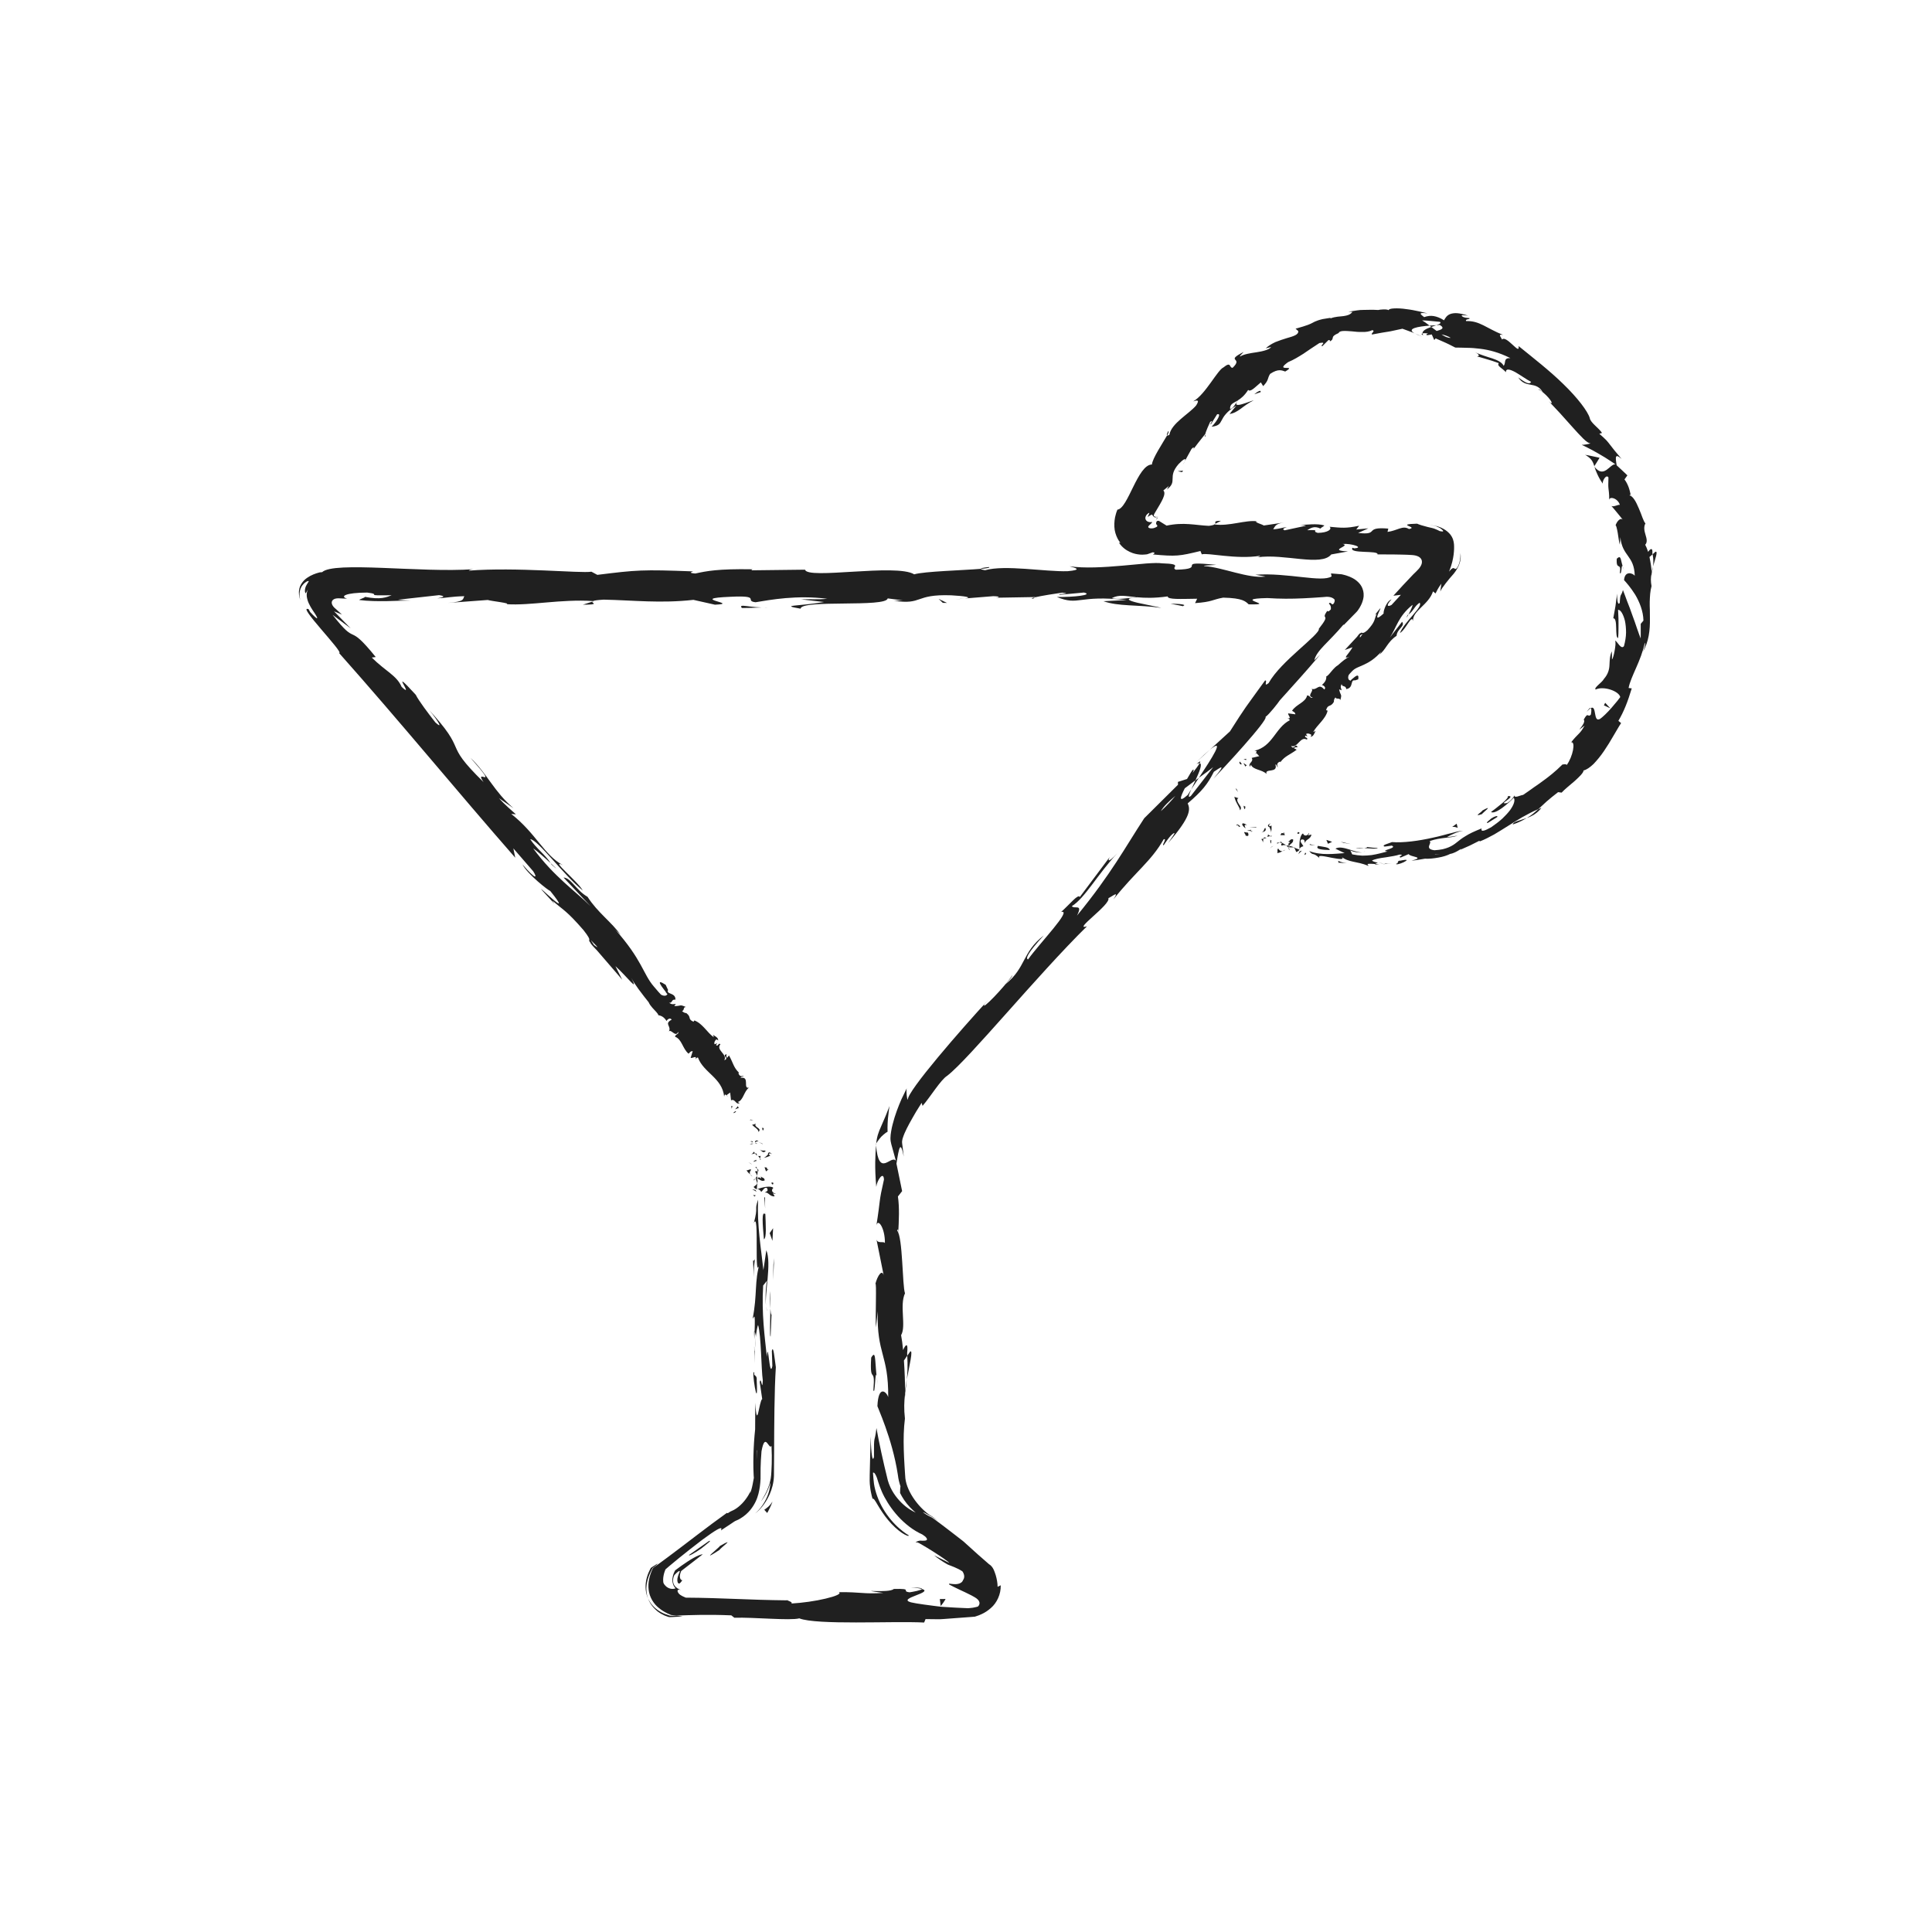 <?xml version="1.0" ?><!DOCTYPE svg  PUBLIC '-//W3C//DTD SVG 1.1//EN'  'http://www.w3.org/Graphics/SVG/1.1/DTD/svg11.dtd'><svg height="512px" style="enable-background:new 0 0 512 512;" version="1.1" viewBox="0 0 512 512" width="512px" xml:space="preserve" xmlns="http://www.w3.org/2000/svg" xmlns:xlink="http://www.w3.org/1999/xlink"><g id="_x32_1"><g><g><g><g><g><g><path d="M328.945,202.602c0.298-0.26-0.362-0.656-0.426-0.793         C328.206,202.455,329.112,202.711,328.945,202.602z" style="fill:#202020;"/><path d="M327.718,209.101l-0.295-0.154c0,0,0.163,0.253,0.325,0.506         c0.167,0.236,0.335,0.472,0.335,0.472s-0.093-0.202-0.186-0.403C327.808,209.311,327.718,209.101,327.718,209.101z" style="fill:#202020;"/><path d="M328.616,214.738c0.435-0.521,0.233-0.939-0.13-1.411c-0.305-0.481-0.736-1.061-0.555-1.604         l0.271-0.201c0,0-0.274-0.084-0.549-0.167c-0.28-0.089-0.537-0.194-0.537-0.194c0.135,0.655,0.458,1.364,0.804,1.969         C328.25,213.744,328.578,214.268,328.616,214.738z" style="fill:#202020;"/><path d="M328.44,219.196c0.195-0.537,0.892,0.322-0.514-0.787c0.019,0.102,0.012,0.143,0.016,0.208         C328.057,218.732,328.205,218.896,328.44,219.196z" style="fill:#202020;"/><path d="M327.942,218.617C327.383,218.051,327.971,219.282,327.942,218.617L327.942,218.617z" style="fill:#202020;"/><path d="M330.752,220.668c0,0-1.023-0.147-1.032-0.17c-0.021,0.368,0.658,0.902,0.27,0.903         C330.97,221.759,330.927,221.372,330.752,220.668z" style="fill:#202020;"/><path d="M331.959,220.312c0,0.01-0.476-0.066-0.476-0.066         C331.481,220.39,331.563,220.51,331.959,220.312z" style="fill:#202020;"/><path d="M330.453,220.036c0,0,0.26,0.056,0.52,0.111c0.255,0.049,0.511,0.099,0.511,0.099         c0.003-0.25,0.231-0.603-0.447-0.123C331.314,219.846,330.958,220.054,330.453,220.036z" style="fill:#202020;"/><path d="M330.115,219.526c-0.24-0.568-0.59-1.111,0.38-0.869c-0.702-0.461-1.145-0.566-1.267-0.36         C329.103,218.508,329.35,219.018,330.115,219.526z" style="fill:#202020;"/><path d="M329.945,214.368c0,0,0.084-0.617,0.099-0.616c0,0-0.142-0.057-0.284-0.114         c-0.143-0.063-0.286-0.125-0.286-0.125C329.73,213.639,329.587,214.584,329.945,214.368z" style="fill:#202020;"/><path d="M334.639,223.351c0.143-0.24,0.09-0.761,0.185-1.104l-0.547,0.115         C334.421,222.628,334.767,222.959,334.639,223.351z" style="fill:#202020;"/><path d="M334.823,222.246l0.812-0.176C335.096,221.785,334.905,221.95,334.823,222.246z" style="fill:#202020;"/><path d="M332.803,219.129c0,0-0.422,0.064-0.856,0.062c-0.436,0.01-0.894-0.003-0.894-0.003         s0.52,0.052,1.013,0.075c0.246,0.019,0.491,0.007,0.674-0.003c0.18-0.011,0.3-0.018,0.3-0.018L332.803,219.129z" style="fill:#202020;"/><polygon points="337.068,224.356 336.475,224.814 337.469,224.158        " style="fill:#202020;"/><path d="M338.732,224.856c-0.452,0.401,0.067,0.976-0.331,1.18c0.481,0.071,1.016-0.222,1.492-0.487         C339.455,225.637,339.084,225.442,338.732,224.856z" style="fill:#202020;"/><path d="M340.662,225.184c-0.224,0.061-0.485,0.212-0.769,0.366         C340.126,225.504,340.374,225.403,340.662,225.184z" style="fill:#202020;"/><path d="M336.654,222.625c-0.013,0.175-0.08,0.619,0.209,0.932l0.034-0.823         C336.823,222.702,336.739,222.664,336.654,222.625z" style="fill:#202020;"/><path d="M336.898,222.708l-0.001,0.027c0.262,0.125,0.442,0.21,0.521,0.248         C337.353,222.948,337.196,222.865,336.898,222.708z" style="fill:#202020;"/><path d="M336.593,222.597c0.022,0.011,0.039,0.018,0.062,0.028         C336.658,222.545,336.653,222.515,336.593,222.597z" style="fill:#202020;"/><path d="M334.302,220.643c0.544-0.237,1.475-0.344,1.01-1.267         C334.841,219.753,335.112,220.282,334.302,220.643z" style="fill:#202020;"/><path d="M336.646,221.573l-0.593-0.43c-0.065,0.195-0.059,0.522-0.322,0.647L336.646,221.573z" style="fill:#202020;"/><polygon points="337.062,221.472 336.646,221.573 336.868,221.731        " style="fill:#202020;"/><path d="M339.735,224.088c0.405-0.216,0.731-0.126,1.111-0.055c-0.338-0.277-0.707-0.499-1.085-0.631         C339.626,223.613,339.311,223.966,339.735,224.088z" style="fill:#202020;"/><path d="M338.374,223.365c0.025-0.005,0.057-0.012,0.08-0.018         C338.438,223.271,338.413,223.239,338.374,223.365z" style="fill:#202020;"/><path d="M344.428,225.189c-0.006-0.052-0.012-0.1-0.018-0.153c-0.018,0.042-0.033,0.08-0.052,0.124         L344.428,225.189z" style="fill:#202020;"/><path d="M339.746,223.243c-0.238-0.244-0.475-0.126-0.723,0.041c0.244,0.003,0.49,0.037,0.738,0.119         C339.822,223.307,339.852,223.24,339.746,223.243z" style="fill:#202020;"/><path d="M341.782,225.173c-0.103-0.205-0.232-0.393-0.373-0.575         C341.479,224.881,341.665,225.348,341.782,225.173z" style="fill:#202020;"/><path d="M338.477,223.586c-0.019,0.006-0.036,0.014-0.055,0.016         C338.458,223.795,338.475,223.714,338.477,223.586z" style="fill:#202020;"/><path d="M338.477,223.586c0.188-0.049,0.371-0.185,0.547-0.303c-0.197-0.004-0.388,0.009-0.569,0.064         C338.471,223.413,338.478,223.505,338.477,223.586z" style="fill:#202020;"/><path d="M346.903,220.714c-0.247,0.685-1.187,1.105-1.601,0.164c-0.785,0.324-1.087,2.712-0.893,4.159         c0.111-0.296,0.197-0.572,0.987-0.777c-0.128-0.449-1.211-1.334-0.462-1.786c0.978-0.09,0.638,0.468,0.962,0.954         c-0.109-0.963,1.479-0.944,1.638-2.271l-0.881,0.236C346.697,221.192,347.061,220.953,346.903,220.714z" style="fill:#202020;"/><path d="M343.145,224.57l-0.305,0c0.278,0.217,0.418,0.562,0.673,1.23         c0.571-0.193,0.744-0.42,0.846-0.64l-1.342-0.517L343.145,224.57z" style="fill:#202020;"/><path d="M341.6,224.161c0.467-0.671,1.223-0.771,1.088-1.711c-0.811-0.212-0.764,0.437-1.352,0.599         c1.356,0.247-0.515,0.29,0.282,1.023c-0.299,0.041-0.543,0.003-0.771-0.04c0.204,0.169,0.394,0.356,0.563,0.565         c-0.006-0.022-0.011-0.038-0.015-0.056l-0.008,0l0.006-0.012c-0.025-0.111-0.025-0.174,0.021-0.099         c0.008-0.008,0.024-0.006,0.032-0.006c0.044-0.101,0.099-0.183,0.153-0.261c0.327,0.279-0.005,0.213-0.153,0.261         c-0.017,0.035-0.038,0.066-0.053,0.105l0.002,0.011l1.445,0.027C342.596,224.374,342.243,224.281,341.6,224.161z" style="fill:#202020;"/><path d="M336.629,218.102c0.012,0.08-0.012,0.131-0.031,0.184         C336.714,218.231,336.77,218.183,336.629,218.102z" style="fill:#202020;"/><path d="M336.952,218.75c-0.131,0.064-0.325,0.323-0.587,0.126c-0.162-0.322,0.146-0.346,0.232-0.59         c-0.253,0.12-0.834,0.263-0.428,0.844l0.129-0.062c0.391,0.458,0.677,1.625,0.549,1.689         C336.963,220.042,337.02,219.528,336.952,218.75z" style="fill:#202020;"/><path d="M339.313,221.311l1.188,0.021l-0.306-0.83l-0.112,0.393         C339.54,220.531,339.497,221.043,339.313,221.311z" style="fill:#202020;"/><polygon points="344.441,225.602 344.056,226.35 345.029,225.425        " style="fill:#202020;"/><polygon points="345.914,225.924 345.665,226.602 346.167,226.291        " style="fill:#202020;"/><path d="M314.005,122.187l-0.558,1.066C313.737,122.769,313.902,122.441,314.005,122.187z" style="fill:#202020;"/><path d="M319.476,115.591l-0.131-0.393C319.233,115.629,319.236,115.847,319.476,115.591z" style="fill:#202020;"/><path d="M438.086,150.086c0.533-1.912,1.404-4.172,0.598-3.852l-0.724,0.66         C438.203,148.199,438.191,149.22,438.086,150.086z" style="fill:#202020;"/><path d="M378.854,86.296c0.146,0.114,0.3,0.233,0.451,0.351c0.481-0.167,0.934-0.325,1.34-0.466         C380.106,86.215,379.495,86.255,378.854,86.296z" style="fill:#202020;"/><path d="M376.994,89.233l-2.104-0.893C375.356,88.605,376.034,88.898,376.994,89.233z" style="fill:#202020;"/><path d="M322.031,138.825l1.533-0.804C321.424,138.025,322.281,138.431,322.031,138.825z" style="fill:#202020;"/><path d="M400.9,218.499c1.578-0.521,2.73-1.141,3.715-1.723c-0.955,0.34-1.845,0.585-2.519,0.828         C401.414,217.831,400.961,218.084,400.9,218.499z" style="fill:#202020;"/><path d="M309.586,114.268c-0.369,0.685-0.441,1.043-0.291,1.134         C309.674,114.702,309.839,114.263,309.586,114.268z" style="fill:#202020;"/><path d="M408.493,214.081c-0.282,0.104-0.535,0.236-0.813,0.352c-0.901,0.785-1.791,1.618-3.064,2.342         C406.042,216.304,407.504,215.436,408.493,214.081z" style="fill:#202020;"/><path d="M347.38,195.248c-0.049,0.002-0.088,0.021-0.14,0.016         C347.313,195.342,347.349,195.311,347.38,195.248z" style="fill:#202020;"/><path d="M332.469,200.066c0.052-0.132,0.194-0.294,0.322-0.455         C332.685,199.65,332.577,199.779,332.469,200.066z" style="fill:#202020;"/><path d="M367.114,228.97C365.895,229.054,366.925,229.063,367.114,228.97L367.114,228.97z" style="fill:#202020;"/><path d="M361.249,225.85c0.258-0.081,0.454-0.188,0.491-0.369         C361.635,225.668,361.464,225.784,361.249,225.85z" style="fill:#202020;"/><path d="M414.045,202.626c0.023-0.023,0.042-0.042,0.069-0.069         C413.77,202.695,413.831,202.674,414.045,202.626z" style="fill:#202020;"/><path d="M365.27,228.659c0.458,0.085,0.988,0.153,1.564,0.195         C366.579,228.798,366.103,228.734,365.27,228.659z" style="fill:#202020;"/><path d="M365.524,229.026c-0.422-0.02-0.753-0.035-1.069-0.05         C364.302,229.111,364.44,229.19,365.524,229.026z" style="fill:#202020;"/><path d="M368.812,228.831c-0.696,0.072-1.35,0.074-1.978,0.022c0.241,0.047,0.344,0.089,0.28,0.117         C367.473,228.958,367.977,228.915,368.812,228.831z" style="fill:#202020;"/><path d="M373.257,162.845c-0.073,0.046-0.147,0.105-0.233,0.152         C372.506,164.076,372.812,163.651,373.257,162.845z" style="fill:#202020;"/><path d="M422.467,123.61c0.03,0.042,0.061,0.056,0.09,0.093c-0.016-0.049-0.034-0.111-0.049-0.156         L422.467,123.61z" style="fill:#202020;"/><path d="M420.067,120.523c1.645,0.932,2.081,1.802,2.44,3.024c0,0,0.355-0.556,0.711-1.112         c0.358-0.564,0.683-1.123,0.683-1.123s-0.966-0.209-1.932-0.419C421.019,120.708,420.067,120.523,420.067,120.523z" style="fill:#202020;"/><path d="M304.172,137.017c0,0,0.283-0.25,0.573-0.407c0.285-0.169,0.553-0.256,0.553-0.256         c0.343,0.557,0.554,0.68,0.731,0.75c0.186,0.071,0.378-0.073,0.962-0.14c-0.716,0.062-1.077-0.005-1.184-0.198         c-0.058-0.093-0.049-0.204-0.019-0.322c0.021-0.069,0.077-0.183,0.121-0.275c-0.001-0.009,0.104-0.184,0.188-0.325         l0.257-0.431c1.366-2.306,2.855-4.569,1.943-5.43l1.48-1.222c-0.321,0.42-0.251,0.573-0.569,0.987         c3.025-2.245,0.053-3.229,3.129-6.765c1.137-1.176,2.106-1.849,1.667-0.795c0,0,0.437-0.801,0.873-1.603         c0.443-0.8,0.887-1.6,0.887-1.6c0.705-0.78,0.873-0.309,0.175,0.465c0,0,0.834-1.091,1.668-2.181         c0.854-1.074,1.709-2.147,1.709-2.147l0.028,0.078c0.216-0.846,0.965-2.563,1.357-3.389c1.213-0.787-0.284,0.693,0.191,0.641         c0,0,0.399-0.665,0.815-1.32c0.413-0.659,0.826-1.318,0.826-1.318c1.315-0.455,0.025,1.792-1.446,3.276         c1.855-0.225,2.176-0.756,2.672-1.711c0.247-0.478,0.551-1.043,1.13-1.691c0.576-0.649,1.408-1.408,2.758-2.18         c0,0-0.456,0.544-0.911,1.089c-0.441,0.558-0.884,1.116-0.884,1.116c1.131-0.162,1.999-0.697,2.954-1.383         c0.938-0.704,1.991-1.521,3.441-2.237c-0.421,0.081-1.963,0.702-3.147,1.036c-1.177,0.338-2.026,0.333-1.057-1.021         c0.795-0.504,1.755-1.227,2.736-2.78c0.598,0.662,1.733-0.628,3.362-1.997l0.614,0.998c1.583-1.646,1.059-2.049,1.845-3.247         c2.137-1.419,3.089-0.941,3.996-0.624c1.706-1.008,0.944-0.941,0.22-0.958c-0.724-0.017-1.418-0.118,0.536-1.527         c1.567-0.651,2.765-1.418,4.038-2.208c1.249-0.854,2.559-1.752,4.271-2.855c2.318-0.434-0.119,0.804,0.781,0.825l1.592-1.586         c0.482-0.147,0.42,0.189,0.387,0.342c1.537-0.826-0.235-1.14,2.335-2.232c0.201-0.697,1.734-0.584,3.509-0.449         c0.896,0.115,1.849,0.191,2.775,0.162c0.931,0.034,1.834-0.083,2.668-0.488c0.83,0.311-0.399,0.721-0.135,1.171         c2.315-0.45,3.382-0.608,4.294-0.752c0.926-0.124,1.749-0.383,3.791-0.785c0,0,0.813,0.296,1.628,0.592         c0.813,0.277,1.602,0.631,1.602,0.631c-2.303-1.272,0.959-1.819,3.965-2.044c-0.791-0.633-1.497-1.12-1.985-1.387         c0,0,1.176,0.021,2.341,0.155c1.174,0.111,2.349,0.222,2.349,0.222c0.5,0.326-0.06,0.586-0.913,0.895         c0.329-0.021,0.645-0.05,0.893-0.078c1.481,0.875,0.47,1.262-0.807,1.609c-0.479-0.358-0.959-0.716-1.426-1.065         c-1.254,0.418-2.413,0.995-2.321,1.715c0.311-0.091,0.874-0.081,1.482-0.003c-0.32,0.124-0.533,0.25-0.429,0.393         c0.12,0.154,0.62,0.006,1.396-0.121l0.665,1.485l0.361-0.446c0,0,1.321,0.584,2.642,1.167         c0.661,0.276,1.292,0.638,1.774,0.869c0.479,0.242,0.799,0.404,0.799,0.404c1.076-0.007,2.109,0.051,3.198,0.069         c1.094,0.007,2.191,0.104,3.372,0.248c2.361,0.278,4.972,0.955,8.032,2.475c-1.934-0.051-1.107,1.146-1.774,2.054         c-0.472-0.945-1.636-1.511-3.05-1.984c-0.714-0.227-1.48-0.448-2.248-0.722c-0.768-0.274-1.567-0.536-2.308-0.947         c1.555,0.841,0.969,1.165,0.488,1.154c0,0,0.368,0.091,0.92,0.229c0.55,0.144,1.268,0.377,1.999,0.594         c0.729,0.22,1.467,0.436,1.999,0.642c0.541,0.194,0.901,0.323,0.901,0.323c-0.588,0.748,0.785,1.194,1.875,2.385         c-0.014-1.087,1.095-0.749,2.51,0.002c1.384,0.796,3.047,1.994,4.175,2.57c-0.129,0.288-0.408,0.461-0.935,0.32         c-0.523-0.146-1.291-0.606-2.475-1.514c0.953,1.488,2.071,1.724,3.263,1.942c1.197,0.196,2.378,0.481,3.237,1.989         c-0.567-0.472-0.809-0.805-1.23-0.76c1.71,0.667,4.428,3.963,3.34,3.635l-0.537-0.495c0.864,0.854,1.86,2.02,2.994,3.182         c1.085,1.211,2.233,2.491,3.296,3.677c2.14,2.367,3.943,4.398,4.79,4.304c-0.144,0.145-1.917,0.466-2.332,0.398         c0,0,0.564,0.278,1.412,0.695c0.869,0.415,1.975,1.025,3.091,1.674c1.139,0.633,2.232,1.334,3.052,1.879         c0.83,0.55,1.384,0.917,1.384,0.917c-0.782-0.069-1.529,0.938-2.417,1.512c-0.885,0.579-1.9,0.744-3.141-0.853         c0.177,0.553,0.376,1.167,0.722,1.884c0.319,0.73,0.759,1.573,1.475,2.579c-0.144-0.775,0.941-2.583,1.504-1.634         c-0.039,1.667-0.07,2.226,0,2.85c0.036,0.629,0.239,1.303,0.197,3.234c-0.107-1.21,2.275-0.668,2.834,1.188         c-0.393-0.187-1.914,0.76-2.339,0.184c0,0,0.213,0.236,0.532,0.589c0.303,0.365,0.706,0.853,1.11,1.34         c0.408,0.499,0.815,0.998,1.121,1.372c0.286,0.386,0.477,0.644,0.477,0.644c-0.623-1.065-1.727,0.232-2.062,1.355         c0.137-0.277,0.367,0.691,0.584,1.879c0.174,1.197,0.378,2.6,0.571,3.19c0,0,0.04-0.499,0.069-1         c0.03-0.503,0.062-1.006,0.062-1.006c0.512,5.17,3.682,4.786,3.814,10.232c-0.44-0.659-2.641-1.481-2.831,1.156         c0.564,0.599,1.749,1.945,2.945,3.845c1.12,1.887,2.148,4.348,2.19,6.883l-0.719,0.857c0,0,0.001,0.965,0.002,1.931         c0,0.486-0.001,0.973-0.001,1.337c0.005,0.367-0.017,0.607-0.017,0.607c-0.25-0.662-0.614-1.612-0.977-2.69         c-0.349-1.077-0.788-2.296-1.244-3.524c-0.218-0.607-0.438-1.222-0.657-1.831c-0.233-0.6-0.465-1.193-0.688-1.766         c-0.208-0.563-0.408-1.107-0.597-1.617c-0.199-0.507-0.385-0.979-0.535-1.402c-0.527,1.927-0.684,0.514-0.845,3.402         c-0.644,0.961-0.716-1.626-0.716-2.461c0,0-0.029,0.415-0.12,1.032c-0.081,0.617-0.188,1.439-0.296,2.262         c-0.291,1.629-0.582,3.258-0.582,3.258c1.302-0.121,0.313,5.23,1.293,5.203c0,0,0.027-0.468,0.067-1.169         c0.028-0.702,0.017-1.644,0.027-2.573c0.025-0.927-0.034-1.86-0.064-2.553c-0.032-0.692-0.054-1.153-0.054-1.153         c0.626-0.08,1.355,1.061,1.818,2.892c0.193,0.907,0.301,1.982,0.299,3.139c-0.018,1.153-0.228,2.371-0.55,3.574         c-0.772,1.094-1.89-1.446-2.325-1.428c0.068,0.176,0.087,0.554,0.07,1.03c-0.036,0.47-0.119,1.035-0.218,1.591         c-0.189,1.115-0.489,2.179-0.718,2.337c0,0,0.023-0.531,0.001-1.071c-0.018-0.536-0.036-1.072-0.036-1.072         c-0.558,1.222-0.549,2.354-0.617,3.564c-0.042,1.212-0.343,2.443-1.457,3.727c-0.521,1.008-2.784,2.356-2.207,2.834         c1.991-1.005,6.119,0.34,6.524,1.991c-0.069,0.085-0.327,0.462-0.735,0.971c-0.418,0.498-0.96,1.142-1.521,1.81         c-1.126,1.322-2.492,2.6-3.104,3.012c-0.978,0.54-1.134-0.417-1.316-1.388c-0.173-0.97-0.329-1.929-1.127-1.483         c0.254,0.222,0.105,1.325-0.006,1.763c-0.883,0.848-0.62-0.952-1.87,1.278c0.864,1.081-3.089,4.221,0.21,1.601         c-1.184,2.27-1.738,2.072-3.541,4.421c1.24-0.255,0.435,3.85-1.183,6.023c-0.123-0.328-0.83-0.183-1.159-0.108         c-1.895,1.888-3.526,3.153-5.147,4.33c-0.794,0.609-1.618,1.159-2.478,1.756c-0.425,0.304-0.861,0.617-1.318,0.944         c-0.462,0.318-0.943,0.649-1.452,0.999c-0.272,0.01-0.944,0.284-1.479,0.425c-0.549,0.12-0.954,0.113-0.682-0.378         c-0.465,0.558-0.78,1.26-2.039,2.103c-1.542,0.267-0.819-0.171-0.078-0.718c0.741-0.557,1.528-1.175,0.261-1.128         c0.246,0.724-2.75,2.888-4.485,4.227c1.123,0.725,4.523-2.192,6.026-3.78c0.423,0.634,0.073,1.812-0.953,3.255         c-0.526,0.697-1.221,1.46-2.058,2.258c-0.849,0.775-1.866,1.537-2.986,2.316c-3.746,2.12-2.093-0.141-2.68,0.366         c-1.843,0.751-3.132,1.34-4.092,1.968c-0.981,0.567-1.652,1.12-2.301,1.638c-0.643,0.533-1.285,0.958-2.182,1.339         c-0.449,0.188-0.964,0.358-1.579,0.505c-0.617,0.136-1.343,0.213-2.196,0.272c-2.807-0.357-0.531-1.875-1.262-2.431         c1.618-0.555,2.918-0.699,4.093-0.854c1.181-0.123,2.253-0.183,3.342-0.593c0,0-0.712,0.119-1.424,0.237         c-0.718,0.084-1.436,0.168-1.436,0.168c0.968-0.571,3.011-1.555,4.275-1.679c-0.586-0.033-1.659,0.203-3.03,0.593         c-1.395,0.31-3.073,0.848-4.919,1.215c-3.66,0.844-7.888,1.426-10.891,1.183c-1.025,0.438-2.857,0.82-1.969,1.185         c0,0,0.477-0.031,0.95-0.112c0.474-0.07,0.947-0.14,0.947-0.14c0.904,0.327,0.03,0.667-0.782,0.949         c-0.809,0.289-1.553,0.451-0.313,0.598c-1.292,0.319-2.667,0.727-4.218,0.961c-0.784,0.092-1.608,0.155-2.472,0.151         c-0.854-0.044-1.749-0.149-2.677-0.34l-0.566-1.198c0.025,0.365,2.353,0.903,3.421,0.642         c-0.787,0.174-2.198-0.276-3.578-0.726c-1.393-0.423-2.771-0.795-3.73-0.232c0,0,0.605,0.303,1.212,0.605         c0.605,0.314,1.233,0.577,1.234,0.577c-2.703,0.183-6.253,0.679-9.393-0.543c1.19,1.464,0.762,0.07,2.782,1.906         c-0.828-1.021,1.263-0.505,3.228-0.119c1.977,0.377,3.812,0.627,2.283-0.452c2.243,1.82,4.12,1.246,7.438,2.603         c-0.106-0.385-1.153-0.706,1.761-0.503c0.129-0.11,0.431-0.254,0.622-0.339c0.087,0.01,0.117,0.014,0.192,0.022         c-0.057-0.014-0.101-0.025-0.157-0.04c0.122-0.058,0.133-0.07-0.06-0.014c-0.681-0.147-1.221-0.316-1.454-0.54         c0.719-0.41,2.164-0.671,3.632-0.857c1.463-0.224,2.932-0.468,3.655-0.734c1.662,0.027-0.647,0.486,0.29,0.795         c0,0,0.545-0.221,1.083-0.457c0.535-0.233,1.071-0.466,1.071-0.466c0.309,0.812,4.609,0.723,0.742,1.757         c0,0,0.223-0.026,0.558-0.065c0.335-0.034,0.78-0.094,1.222-0.175c0.886-0.149,1.771-0.297,1.771-0.297         c1.088,0.062,2.351-0.073,3.557-0.293c1.211-0.197,2.343-0.563,3.161-0.979c1.711-0.257,3.812-2.154,2.613-1.066         c0,0,1.29-0.574,2.581-1.147c1.259-0.632,2.518-1.265,2.518-1.265l0.126,0.17c1.297-0.487,2.533-1.173,3.793-1.839         c1.223-0.744,2.469-1.479,3.702-2.277c1.229-0.807,2.511-1.557,3.811-2.339c1.33-0.735,2.693-1.47,4.195-2.1         c0.712-0.609,1.37-1.308,2.203-2.03c0.844-0.712,1.791-1.534,3.039-2.472l0.931,0.128c0.813-0.896,2.245-2.012,3.487-3.095         c1.21-1.113,2.292-2.126,2.338-2.781c0.78-0.174,1.679-0.807,2.632-1.707c0.897-0.944,1.888-2.124,2.773-3.44         c0.887-1.316,1.762-2.7,2.498-4.017c0.781-1.289,1.438-2.498,2.039-3.389l-0.723-0.595c1.491-2.505,2.501-5.148,3.543-8.6         l-0.835-0.107c0.56-3.042,3.321-7.176,4.296-12c0.23,0.39-0.13,1.584-0.51,2.39c1.575-2.612,1.91-5.769,1.866-8.802         c-0.006-0.757-0.012-1.51-0.017-2.255c-0.031-0.744-0.05-1.477-0.035-2.194c0.057-1.434,0.106-2.812,0.482-4.126         c-0.24-1.317-0.213-2.26-0.018-3.189c0.005,0.122,0.023,0.231,0.051,0.325c0.007-0.135,0.004-0.335-0.003-0.541         c0.117-0.584,0.29-1.193,0.367-1.851c-0.146,0.563-0.322,1.1-0.378,1.561c-0.014-1.015-0.257-2.546-0.57-4.027l0.822-0.725         c-0.021-0.122-0.024-0.222-0.058-0.347c0.134-1.521-0.563-1.136-1.119-0.284c-0.237-0.734-0.496-1.396-0.772-1.896         c0.638-0.687,0.379-1.651,0.075-2.65c-0.3-1.003-0.545-2.055-0.014-3.008c-0.236-0.209-0.495-0.767-0.775-1.489         c-0.27-0.725-0.586-1.609-0.969-2.464c-0.374-0.857-0.746-1.705-1.176-2.338c-0.437-0.631-0.877-1.063-1.306-1.125         c0.174-0.111,0.126-0.554,0.394,0.196c-0.187-0.803-0.346-1.621-0.623-2.373c-0.283-0.75-0.631-1.455-1.103-2.057         l0.771-1.079c0,0-0.169-0.176-0.441-0.429c-0.269-0.252-0.625-0.588-0.982-0.925c-0.709-0.658-1.418-1.316-1.418-1.316         c-0.365-2.222-0.454-3.249,1.318-1.672c-1.778-2.086-2.43-2.926-3.025-3.707c-0.296-0.389-0.574-0.758-0.995-1.224         c-0.441-0.453-1.023-1.003-1.894-1.754l0.719-0.213c-0.429-0.674-1.229-1.384-1.925-2.056         c-0.696-0.674-1.254-1.338-1.325-1.885c-0.534-1.816-3.248-5.37-6.942-8.95c-3.669-3.616-8.289-7.182-11.921-10.139         c0.186,1.398-0.558,0.572-1.58-0.333c-1.01-0.926-2.254-2.055-2.813-1.391c-0.238-0.686-1.273-1.534,0.276-1.23         c-4.424-1.76-6.22-3.8-9.789-3.659c-0.35-0.65,1.217-0.364,0.858-0.8c-0.404-0.023-1.588-0.078-1.965-0.521         c-0.37-0.441,0.8-0.174,1.601-0.134c-1.179-0.378-2.123-0.578-2.883-0.644c-0.769-0.04-1.353,0.056-1.806,0.226         c-0.908,0.344-1.304,1.011-1.659,1.664c-1.062-0.683-1.929-0.977-2.738-1.122c-0.814-0.127-1.587-0.053-2.53,0.278         c-0.726-0.612-2.039-1.353,0.926-0.994c-0.818-0.167-3.302-0.859-5.669-1.127c-1.176-0.182-2.32-0.228-3.18-0.188         c-0.859,0.039-1.434,0.175-1.492,0.462c-0.504-0.349-2.325-0.157-2.763-0.043c-0.928-0.052-1.653-0.076-2.292-0.049         c-0.633,0.011-1.154,0.021-1.674,0.03c-1.044-0.015-2.057,0.194-3.918,0.476l1.062,0.051c-0.637,0.791-1.371,0.949-2.314,1.1         c-0.938,0.146-2.14,0.086-3.532,0.628l0.043-0.163c-0.854,0.12-1.542,0.233-2.101,0.338c-0.553,0.122-0.966,0.26-1.301,0.37         c-0.668,0.227-0.992,0.408-1.313,0.584c-0.654,0.345-1.257,0.681-4.561,1.594l0.708,0.616         c0.139,0.996-1.274,1.383-3.119,1.914c-0.907,0.289-1.929,0.603-2.912,1.009c-0.956,0.443-1.869,0.983-2.575,1.66         l1.438-0.346c-0.35,0.421-0.915,0.697-1.605,0.896c-0.673,0.221-1.468,0.366-2.288,0.496         c-1.656,0.239-3.339,0.518-4.271,1.085c-0.473,0.163,0.422-0.664,0.868-1.166c-2.59,1.308-2.527,1.683-2.241,2.03         c0.29,0.354,0.82,0.729-0.681,2.168c-0.982,0.04-0.277-1.858-2.478-0.072c-0.689,0.286-1.9,2.023-3.278,3.953         c-1.396,1.921-2.968,4.025-4.691,5.016c0.924-0.289,1.829-0.561,0.786,1.073c-1.853,2.225-6.607,4.757-7.094,7.777         c-0.331,0.209-0.516,0.242-0.617,0.18c-1.122,1.967-3.911,6.138-4.013,7.703c-3.792,0.017-6.341,11.715-9.145,11.958         c0,0-0.054,0.14-0.149,0.385c-0.106,0.242-0.22,0.596-0.325,1.024c-0.253,0.849-0.39,2.009-0.334,3.153         c0.04,1.151,0.424,2.258,0.814,3.024c0.18,0.394,0.393,0.685,0.539,0.889c0.146,0.204,0.23,0.321,0.23,0.321l-0.375-0.041         c0.842,1.252,1.907,2,2.888,2.449c0.979,0.469,1.9,0.644,2.703,0.712c0.396,0.053,0.789,0.006,1.14-0.007         c0.35-0.026,0.71-0.042,0.914-0.133c0.476-0.15,0.909-0.313,1.342-0.478c0.953,0.187,0.142,0.441,0.016,0.584         c6.231,0.558,6.954,0.446,12.597-0.915l0.362,0.89c1.53-0.518,9.013,1.41,15.47,0.377c-0.073,0.102-0.225,0.275-0.74,0.401         c3.603-0.521,7.763,0.106,11.442,0.458c3.67,0.352,6.827,0.428,8.128-1.213l4.446-0.809         c-2.825-0.127-2.623-0.484-1.972-0.877c0.646-0.393,1.757-0.821,0.558-1.094c2.363-0.193,5.852,0.99,3.03,1.16l-0.421-0.165         c-1.17,1.712,7.024,0.607,6.621,1.773c1.375-0.01,2.742-0.005,4.099,0.013l2.028,0.036l1.008,0.024l0.806,0.027         c0.793,0.054,1.562,0.039,2.273,0.229c0.688,0.187,1.409,0.608,1.538,1.388c0.126,0.768-0.318,1.512-0.786,2.072         c-0.489,0.569-1.034,1.041-1.511,1.522c-1.796,1.88-3.563,3.765-5.248,5.64l1.989-0.238l-2.465,2.667         c-0.897,0.546-1.724,0.376-0.007-1.479c-1.527,0.585-2.265,3.508-2.095,3.753c-1.891,1.728-1.861,1.11-1.523,0.239         c0.341-0.875,0.997-2.009,0.488-1.458l-1.267,1.579l0.43-0.25c-0.667,1.574-0.296,2.024-2.426,4.329         c-1.567,1.368-1.315,0.248-1.893,0.822c-0.067-0.066-0.283,0.11-0.855,0.908l-3.262,3.511l2.058-0.737         c-1.021,1.933-3.028,3.336-0.672,2.471c-0.44,0.151-0.964,0.467-1.546,0.906c-0.291,0.219-0.597,0.47-0.914,0.746         c-0.156,0.14-0.318,0.284-0.484,0.432l-0.23,0.21l-0.084,0.048c-0.444,0.265-0.862,0.672-1.244,1.099         c-0.764,0.852-1.381,1.778-1.77,1.787c0.051,1.099-0.476,1.673-1.185,2.334c0.323-0.034,1.302,0.641,0.643,1.168         c-1.624-1.844-1.803,0.439-3.563-0.221c1.27,0.322-1.354,1.962,0.509,2.351c-0.608,0.389-0.712-0.573-1.491-0.56         c-0.388,1.864-2.874,2.32-3.99,4.061c0.219,0.236,0.812,0.305,0.878,0.949l-1.913-0.253c-0.15,0.406,1.137,1.503-0.184,1.318         c0.271,0.101,0.677,0.254,0.574,0.524c-3.821,1.962-4.466,6.97-9.355,8.069c0.83,0,0.632,0.315,0.371,0.645         c0.292-0.106,0.587,0.529,0.948,0.776l-2.03,0.475c0.695,1.03-1.149,1.42-0.405,2.316l0.202-0.542         c0.542,1.438,2.926,1.251,4.161,2.486c-0.624-1.625,3.115-0.067,2.333-2.519c0.459,0.018,0.257,0.558,0.662,0.709         c-0.338-0.745-0.188-1.15,0.559-1.487l0.082,0.186c1.255-1.691,2.403-1.876,4.334-3.315l-0.762-0.441         c0.422-0.303,0.695-0.203,1.015-0.237c-0.594-1.302-0.999,1.016-1.727-0.336c1.759,0.66,2.389-2.656,4.182-1.674         c0.524-0.577-0.899-0.491-0.374-1.066l0.541,0.203l-0.39-0.608c0.425-0.306,1.101-0.052,1.455,0.237         c-0.123,0.057-0.138,0.348-0.197,0.474c0.915-0.075,1.077-1.542,1.383-1.575l-0.745,0.34c1.031-1.927,3.284-3.4,3.825-5.666         l-0.408-0.153c0.477-1.673,1.167-0.645,2.05-2.165l0.03,0.111c-0.075-0.527,0.077-1.007,0.425-1.329         c0.068,0.642,1.235,0.001,1.252,0.778c0.523-1.81,0.083-1.051-0.304-2.895l0.677,0.253c-0.203-0.691-0.423-0.929,0.017-1.688         c-0.034,0.912,1.134,0.271,1.184,1.37c1.15-0.187,1.316-0.935,1.465-1.536c0.074-0.3,0.144-0.564,0.33-0.701         c0.094-0.069,0.216-0.106,0.383-0.101c0.042,0.001,0.086,0.005,0.134,0.012l0.073,0.012l0.15-0.064         c0.203-0.083,0.419-0.153,0.649-0.21c0.168-0.895-0.04-1.109-0.434-0.953c-0.356,0.115-1.139,0.871-1.148,0.824         c-0.346,0.276-0.584,0.708-0.58,0.402c-0.357-0.057-0.505-0.416-0.499-0.799c0.003-0.191,0.044-0.389,0.117-0.557         c0.019-0.042,0.038-0.082,0.061-0.12c0.097-0.117,0.191-0.232,0.284-0.345c0.203-0.237,0.406-0.454,0.601-0.638         c1.473-1.6,4.239-1.183,7.839-5.299c-0.367,0.402-0.286,0.522-0.652,0.923c0.857-0.608,1.4-1.465,2.011-2.341         c0.645-0.915,1.373-1.868,2.566-2.632c0.092-1.807,2.371-2.578,1.457-3.719l-3.225,4.142c0.85-1.242,1.396-2.636,2.19-4.086         c0.8-1.456,1.841-2.958,3.804-4.558c0.016,0.421-0.603,1.695-1.084,2.56c1.328-0.858,1.577-2.205,2.958-3.105         c0.525,0.495-0.482,1.75-1.761,3.247c-1.281,1.5-2.82,3.227-3.465,4.782c1.564-0.847,3.224-5.213,3.465-3.131         c-0.062-1.428,0.931-2.454,2.134-3.628c1.194-1.166,2.611-2.494,3.183-4.281l0.666,0.55c0.136-0.265,0.346-0.676,0.582-1.139         c0.124-0.228,0.265-0.466,0.422-0.7c0.163-0.25,0.315-0.417,0.561-0.763c0,0-0.028,0.158-0.071,0.395         c-0.026,0.188-0.061,0.437-0.095,0.687c-0.073,0.506-0.147,1.012-0.147,1.012c0.153-0.353,0.345-0.685,0.566-1.001         c0.111-0.158,0.229-0.313,0.354-0.463l0.473-0.657c0.66-0.883,1.414-1.74,2.196-2.629c1.364-1.722,2.104-3.588,1.745-5.456         c0.02,0.5,0.033,0.945-0.031,1.331c-0.031,0.391-0.108,0.724-0.185,1.014c-0.121,0.584-0.343,0.987-0.482,1.271         c-0.29,0.567-0.548,0.633-0.698,0.581c-0.337-0.126-0.501-0.665-1.601,0.725c0.791-2.011,1.048-3.337,1.2-4.456         c0.138-1.111,0.158-1.942,0.104-2.776c-0.076-0.826-0.261-1.717-1.048-2.694c-0.415-0.461-0.952-0.982-1.786-1.427         c-0.822-0.466-1.898-0.873-3.661-0.955c0.453,0.034,1.121,0.099,1.705,0.262c0.511,0.233,1.055,0.443,1.379,0.728         c0.341,0.265,0.566,0.468,0.532,0.602c-0.024,0.12-0.267,0.111-0.871-0.009c-0.416-0.243-0.924-0.429-1.43-0.644         c-0.519-0.203-1.195-0.286-1.771-0.45c-0.593-0.147-1.164-0.303-1.675-0.462c-0.256-0.08-0.495-0.16-0.715-0.241         c-0.241-0.089-0.306-0.118-0.438-0.182c-6.104,0.179,0.599,0.888-2.149,1.418c-1.666-1.052-3.066,0.428-5.688,0.766         l0.204-0.878c-6.642-0.563-2.15,1.83-7.995,1.149l2.707-1.218l-3.203,0.314l0.763-0.999c-1.787,0.37-2.923,0.507-4.051,0.517         c-1.118,0.01-2.299-0.108-3.771-0.248c0.707,0.619-0.413,1.593-3.151,1.621c-1.843-0.522,1.065-0.834-2.795-0.709         c0.899-0.549,1.864-1.239,3.512-0.43c0.18-0.287,0.868-0.551,1.049-0.834c-1.966-0.599-4.968-0.136-6.356-0.129         c0.53,0.033,1.165,0.08,1.485,0.206l-5.65,1.216c-0.852-0.33-0.129-0.594,0.58-0.854c-1.134,0.095-1.951,0.498-3.622,0.573         c0.504-0.713,0.482-1.45,2.838-1.786l-5.353,0.792c-0.318-0.31-2.594-0.852-1.874-1.115         c-2.827-0.419-7.372,1.385-11.159,0.832c-0.229,0.138-0.661,0.271-1.51,0.373c-3.629-0.161-6.604-1.037-11.196-0.059         l-2.064-1.279c-0.108,0.011-0.207,0.021-0.296,0.03c-0.094,0.011-0.182,0.023-0.172,0.035         c-0.03,0.025-0.059,0.053-0.084,0.085c-0.051,0.063-0.09,0.14-0.117,0.226c-0.026,0.086-0.04,0.182-0.043,0.283         c0.02,0.101-0.054,0.209,0.102,0.315c0.208,0.213,0.347,0.433,0.069,0.629c-0.106,0.097-0.481,0.194-0.599,0.268         c-0.186,0.082-0.444,0.139-0.801,0.141c-0.514-0.005-0.779-0.145-0.837-0.305c-0.067-0.155,0.042-0.314,0.203-0.477         c0.329-0.314,0.796-0.671,0.824-0.923c-0.486,0.127-1.361,0.047-1.676-0.545c-0.356-0.552,0.022-1.498,0.902-1.89         C304.572,136.365,304.205,136.604,304.172,137.017z M327.977,106.15c-0.455,0.697-1.22,2.197-1.995,2.249         C325.924,107.035,326.792,106.891,327.977,106.15z M384.45,89.529c-0.657,0.075-1.512-0.286-2.437-0.904         C382.768,88.773,383.605,89.016,384.45,89.529z M380.226,226.505c0.033-0.022,0.058-0.038,0.082-0.063         C382.312,226.33,381.598,226.357,380.226,226.505z M376.142,226.921c-0.384,0.193-0.338,0.309-0.146,0.399         c0.245-0.27,1.145-0.445,2.186-0.569C377.85,226.578,377.307,226.514,376.142,226.921z M360.459,168.382l0.67-0.411         C360.191,169.409,360.336,168.902,360.459,168.382z" style="fill:#202020;"/><path d="M377.228,88.89c-0.192-0.185-0.223-0.356-0.243-0.528         C376.645,88.452,376.608,88.619,377.228,88.89z" style="fill:#202020;"/><path d="M321.746,138.973l0.124,0.011c0.081-0.053,0.129-0.106,0.161-0.159L321.746,138.973z" style="fill:#202020;"/><path d="M420.474,188.682c0.49-0.585,0.834-0.874,1.12-1.033         C421.427,187.504,421.103,187.715,420.474,188.682z" style="fill:#202020;"/><path d="M354.24,228.572c-0.001,0,0.662,0.073,1.34,0.102c0.675,0.033,1.35,0.065,1.35,0.065         c-1.296-0.129-1.731-0.373-2.344-0.631C354.61,228.321,355.065,228.702,354.24,228.572z" style="fill:#202020;"/><path d="M344.231,220.525c-0.125,0.075-0.197-0.051-0.32,0.023l-0.101,0.396         C344.21,221.047,344.583,220.813,344.231,220.525z" style="fill:#202020;"/><path d="M352.392,225.264c-0.049-0.778-1.661-0.823-3.416-1.141c0.104,0.023,0.204,0.042,0.305,0.076         C348.517,225.074,350.459,225.223,352.392,225.264z" style="fill:#202020;"/><path d="M348.569,224.048c-0.271-0.051-0.545-0.099-0.81-0.171l-0.396-0.11l-0.186-0.058l-0.049-0.025         c-0.04,0.096-0.052,0.152-0.041,0.182c0.013,0.03,0.009,0.024,0.204,0.056C347.608,223.953,348.078,224,348.569,224.048z" style="fill:#202020;"/><path d="M371.063,228.093c-0.887-0.122-0.463,0.983-0.986,0.721c-0.455,0.496,0.999,0.134,1.94-0.329         C372.957,228.015,373.409,227.587,371.063,228.093z" style="fill:#202020;"/><polygon points="351.504,222.586 351.921,223.607 353.027,223.092        " style="fill:#202020;"/><path d="M365.088,224.736c0,0-0.699-0.035-1.398-0.102c-0.698-0.084-1.396-0.168-1.396-0.168         c0.037,0.154-0.322,0.233-0.765,0.288c0.866,0.053,1.775,0.109,2.458,0.151C364.667,224.904,365.123,224.87,365.088,224.736z         " style="fill:#202020;"/><path d="M361.528,224.754c-0.901-0.059-1.753-0.136-2.269-0.022         C359.748,224.756,360.798,224.84,361.528,224.754z" style="fill:#202020;"/><path d="M355.266,223.042l0.774,0.328l1.929,0.324c0,0-0.679-0.155-1.357-0.31         C355.933,223.241,355.266,223.042,355.266,223.042z" style="fill:#202020;"/><path d="M394.215,218.108c0,0,0.171-0.087,0.415-0.24c0.244-0.152,0.569-0.356,0.895-0.56         c0.649-0.406,1.298-0.812,1.298-0.812c0.129-0.417-0.695-0.209-1.643,0.416C394.64,217.453,393.662,218.036,394.215,218.108z         " style="fill:#202020;"/><path d="M384.852,219.143c0.814-0.076,0.932,0.099,1.458,0.237l-0.283-1.097L384.852,219.143z" style="fill:#202020;"/><path d="M392.738,215.746c0.164-0.369,3.377-2.719,0.134-0.97         C392.745,215.174,390.173,216.623,392.738,215.746z" style="fill:#202020;"/><polygon points="425.386,186.243 425.051,186.93 426.736,187.703        " style="fill:#202020;"/><path d="M428.458,148.061c-0.214,3.354,1.248,0.706,0.829,3.773c0.229,0.387,0.327-0.238,0.418-0.867         c0.065-0.626,0.11-1.253,0.332-0.857C429.419,148.094,429.603,147.017,428.458,148.061z" style="fill:#202020;"/><path d="M430.037,150.11c0.092,0.324,0.228,0.666,0.347,1.034         C430.253,150.552,430.121,150.279,430.037,150.11z" style="fill:#202020;"/><polygon points="330.239,201.083 329.544,201.284 330.272,201.402        " style="fill:#202020;"/><path d="M330.49,202.873l-0.98-0.676l0.558,0.983C330.119,203.042,330.221,202.774,330.49,202.873z" style="fill:#202020;"/><path d="M334.107,103.906l-0.056-0.325c-0.451-0.021-0.854,0.29-1.665,0.908L334.107,103.906z" style="fill:#202020;"/><polygon points="313.221,125.129 313.549,124.726 312.113,124.87        " style="fill:#202020;"/><path d="M306.862,137.133c0.023-0.04-0.24,0.134-0.231,0.046c0.122-0.033-0.131,0.225-0.19,0.399         C306.378,137.741,306.404,137.764,306.862,137.133z" style="fill:#202020;"/></g></g></g></g><g><g><g><g><path d="M195.063,294.521c-0.106-0.23-0.621,0.342-0.747,0.405         C194.697,295.119,195.206,294.384,195.063,294.521z" style="fill:#202020;"/><polygon points="198.959,296.689 198.663,296.808 199.641,296.884        " style="fill:#202020;"/><path d="M201,299.979c0.486-0.463,0.273-0.754-0.054-1.015c-0.346-0.26-0.797-0.489-0.784-0.908         l0.189-0.257l-1.042,0.301C199.882,298.706,201.064,299.291,201,299.979z" style="fill:#202020;"/><path d="M199.232,302.755c0.222-0.128,0.345-0.107,0.354-0.109c0.019,0.008-0.076-0.004-0.359-0.274         c-0.036,0.054-0.061,0.075-0.09,0.109C199.169,302.533,199.206,302.614,199.232,302.755z" style="fill:#202020;"/><path d="M199.137,302.48C198.977,302.223,198.828,302.826,199.137,302.48L199.137,302.48z" style="fill:#202020;"/><path d="M199.649,303.087c-0.003-0.012-0.448-0.053-0.457-0.031c-0.273,0.081-0.359,0.171-0.567,0.181         C198.875,303.258,199.18,303.251,199.649,303.087z" style="fill:#202020;"/><path d="M200.629,303.151l-0.215-0.094C200.293,303.094,200.255,303.117,200.629,303.151z" style="fill:#202020;"/><path d="M199.994,302.91c-0.007-0.009,0.414,0.138,0.42,0.147c0.205-0.052,0.619-0.131-0.16-0.082         C200.639,302.934,200.262,302.938,199.994,302.91z" style="fill:#202020;"/><path d="M200.15,302.767c0.243-0.15,0.339-0.42,0.854-0.309c-0.171-0.218-0.472-0.298-0.681-0.18         c-0.093,0.062-0.177,0.146-0.214,0.241C200.075,302.631,200.08,302.714,200.15,302.767z" style="fill:#202020;"/><path d="M202.281,299.523l0.135-0.547l-0.553-0.105C202.139,298.926,201.935,299.737,202.281,299.523z         " style="fill:#202020;"/><path d="M199.009,305.889c0.276,0.036,0.737-0.196,1.09-0.239l-0.317-0.431         C199.593,305.439,199.418,305.859,199.009,305.889z" style="fill:#202020;"/><path d="M200.099,305.649l0.475,0.644C200.629,305.718,200.404,305.612,200.099,305.649z" style="fill:#202020;"/><path d="M202.072,303.098c0,0-0.266-0.144-0.538-0.244c-0.27-0.104-0.522-0.17-0.522-0.17         s0.257,0.088,0.538,0.223c0.294,0.129,0.536,0.313,0.536,0.313L202.072,303.098z" style="fill:#202020;"/><polygon points="198.974,308.35 198.335,307.984 199.301,308.635        " style="fill:#202020;"/><path d="M199.086,309.981c-0.53-0.271-0.897,0.37-1.223,0.085c0.095,0.443,0.55,0.821,0.959,1.162         C198.594,310.867,198.653,310.48,199.086,309.981z" style="fill:#202020;"/><path d="M199.418,311.801c-0.127-0.181-0.354-0.368-0.596-0.572         C198.944,311.421,199.121,311.61,199.418,311.801z" style="fill:#202020;"/><path d="M200.437,307.391c-0.167,0.05-0.604,0.146-0.789,0.507l0.777-0.253         C200.429,307.567,200.433,307.479,200.437,307.391z" style="fill:#202020;"/><path d="M200.45,307.636l-0.025,0.009c-0.021,0.275-0.037,0.466-0.043,0.547         C200.391,308.122,200.412,307.954,200.45,307.636z" style="fill:#202020;"/><path d="M200.44,307.327c-0.001,0.023-0.002,0.04-0.003,0.063         C200.514,307.366,200.539,307.352,200.44,307.327z" style="fill:#202020;"/><path d="M201.369,304.603c0.434,0.379,0.901,1.168,1.564,0.404         C202.4,304.735,202.022,305.172,201.369,304.603z" style="fill:#202020;"/><path d="M201.413,307.012l0.178-0.684c-0.205,0.013-0.504,0.137-0.721-0.051L201.413,307.012z" style="fill:#202020;"/><polygon points="201.659,307.348 201.413,307.012 201.347,307.266        " style="fill:#202020;"/><path d="M200.146,310.629c0.338,0.296,0.367,0.619,0.422,0.984c0.153-0.392,0.234-0.796,0.233-1.181         C200.557,310.379,200.119,310.21,200.146,310.629z" style="fill:#202020;"/><path d="M200.362,309.174c0.014,0.021,0.032,0.047,0.044,0.066         C200.473,309.199,200.494,309.167,200.362,309.174z" style="fill:#202020;"/><path d="M200.563,315.209c0.048-0.02,0.091-0.037,0.141-0.058c-0.045-0.004-0.082-0.008-0.134-0.013         L200.563,315.209z" style="fill:#202020;"/><path d="M200.946,310.367c0.15-0.294-0.04-0.471-0.28-0.638c0.079,0.22,0.129,0.453,0.135,0.703         C200.912,310.457,200.985,310.462,200.946,310.367z" style="fill:#202020;"/><path d="M199.782,312.805c0.163-0.153,0.3-0.327,0.427-0.51         C199.964,312.444,199.58,312.75,199.782,312.805z" style="fill:#202020;"/><path d="M200.192,309.339c-0.013-0.015-0.027-0.027-0.035-0.044         C199.99,309.392,200.072,309.38,200.192,309.339z" style="fill:#202020;"/><path d="M200.192,309.339c0.112,0.151,0.304,0.271,0.474,0.391c-0.061-0.18-0.145-0.346-0.259-0.489         C200.352,309.276,200.268,309.313,200.192,309.339z" style="fill:#202020;"/><path d="M205.555,316.299c-0.721-0.052-1.387-0.825-0.614-1.493c-0.54-0.657-2.911-0.228-4.237,0.346         c0.314,0.021,0.605,0.021,1.031,0.697c0.394-0.237,0.921-1.501,1.573-0.931c0.371,0.896-0.255,0.734-0.636,1.17         c0.898-0.37,1.307,1.14,2.627,0.944l-0.465-0.785C205.04,316.232,205.367,316.517,205.555,316.299z" style="fill:#202020;"/><path d="M200.777,313.863l-0.089-0.278c-0.125,0.317-0.414,0.544-0.978,0.962         c0.352,0.463,0.62,0.56,0.859,0.592l0.101-1.371L200.777,313.863z" style="fill:#202020;"/><path d="M200.685,312.335c0.784,0.218,1.118,0.886,1.967,0.477c-0.054-0.816-0.655-0.572-0.996-1.06         c0.194,1.317-0.437-0.379-0.881,0.573c-0.133-0.259-0.174-0.492-0.207-0.712c-0.096,0.237-0.214,0.466-0.359,0.682         c0.019-0.012,0.033-0.021,0.048-0.03l-0.002-0.006l0.012,0.001c0.098-0.057,0.157-0.075,0.101-0.012         c0.01,0.005,0.014,0.021,0.016,0.027c0.109,0.01,0.204,0.034,0.296,0.06c-0.162,0.382-0.204,0.061-0.296-0.06         c-0.039-0.004-0.075-0.015-0.117-0.016l-0.01,0.005l0.43,1.32C200.797,313.306,200.775,312.956,200.685,312.335z" style="fill:#202020;"/><path d="M204.619,305.711c-0.069,0.041-0.125,0.039-0.182,0.042         C204.533,305.838,204.599,305.871,204.619,305.711z" style="fill:#202020;"/><path d="M204.146,306.254c-0.109-0.096-0.423-0.176-0.342-0.488c0.236-0.271,0.376,0.002,0.634-0.013         c-0.208-0.188-0.563-0.658-0.944-0.068l0.106,0.093c-0.269,0.532-1.248,1.215-1.355,1.122         C202.95,306.744,203.453,306.607,204.146,306.254z" style="fill:#202020;"/><path d="M202.616,309.332l0.384,1.1l0.679-0.56l-0.408,0.028         C203.431,309.275,202.929,309.41,202.616,309.332z" style="fill:#202020;"/><polygon points="200.172,315.335 199.344,315.189 200.514,315.824        " style="fill:#202020;"/><polygon points="200.271,316.764 199.551,316.711 199.986,317.088        " style="fill:#202020;"/><path d="M255.67,158.604l-2.482,0.205C254.366,158.746,255.12,158.677,255.67,158.604z" style="fill:#202020;"/><path d="M273.826,158.654l0.431-0.355C273.422,158.495,273.085,158.639,273.826,158.654z" style="fill:#202020;"/><path d="M240.323,365.563c0.673-3.718,1.715-7.871,0.906-7.422l-0.79,1.142         C240.581,361.881,240.493,363.871,240.323,365.563z" style="fill:#202020;"/><path d="M317.712,206.137c-0.293,0.213-0.599,0.435-0.901,0.655c-0.395,0.855-0.767,1.66-1.099,2.38         C316.313,208.26,316.996,207.224,317.712,206.137z" style="fill:#202020;"/><path d="M317.006,202.007l3.63-3.331C319.771,199.383,318.6,200.451,317.006,202.007z" style="fill:#202020;"/><path d="M156.959,159.442l-2.483,0.804C159.02,160.242,156.807,159.836,156.959,159.442z" style="fill:#202020;"/><path d="M174.265,414.353c-0.422,0.271-0.833,0.533-1.233,0.791c-0.193,0.137-0.412,0.239-0.577,0.401         c-0.111,0.225-0.221,0.447-0.329,0.666c-0.444,0.877-0.708,1.759-0.885,2.613c-0.321,1.707-0.142,3.414,0.503,4.799         c-0.116-0.304-0.192-0.625-0.283-0.929c-0.054-0.317-0.101-0.632-0.137-0.94c-0.012-0.309-0.024-0.612-0.036-0.911         c0.025-0.297,0.05-0.588,0.075-0.874c0.173-1.128,0.481-2.118,0.863-2.957c0.157-0.428,0.397-0.799,0.555-1.156         c0.042-0.088,0.083-0.175,0.124-0.259c0.038-0.087,0.13-0.106,0.188-0.161c0.128-0.094,0.25-0.183,0.366-0.267         C173.908,414.83,174.19,414.557,174.265,414.353z" style="fill:#202020;"/><path d="M262.119,150.272c-1.574,0.145-2.236,0.305-2.175,0.479         C261.562,150.615,262.473,150.464,262.119,150.272z" style="fill:#202020;"/><path d="M180.923,428.322c-0.536-0.073-1.09-0.113-1.644-0.177l-0.971,0.032         c-0.328-0.004-0.634,0.073-1.01-0.092c-0.732-0.209-1.433-0.485-2.105-0.848c-1.316-0.733-2.629-1.823-3.448-3.615         c0.308,0.924,0.859,1.743,1.483,2.446c0.311,0.368,0.675,0.654,1.031,0.972c0.392,0.257,0.762,0.563,1.206,0.764l0.653,0.328         l0.708,0.26c0.499,0.247,0.905,0.137,1.354,0.141C179.067,428.498,179.982,428.431,180.923,428.322z" style="fill:#202020;"/><path d="M190.32,275.68c-0.006,0.046,0.006,0.086-0.008,0.134         C190.405,275.756,190.379,275.719,190.32,275.68z" style="fill:#202020;"/><path d="M193.032,290.746c-0.126-0.069-0.272-0.233-0.417-0.382         C192.64,290.475,192.756,290.599,193.032,290.746z" style="fill:#202020;"/><path d="M199.927,358.011C199.875,355.616,199.839,357.632,199.927,358.011L199.927,358.011z" style="fill:#202020;"/><path d="M203.05,346.369c0.088,0.509,0.202,0.896,0.384,0.955         C203.244,347.128,203.123,346.794,203.05,346.369z" style="fill:#202020;"/><path d="M208.652,424.111c0.069,0.001,0.125,0.002,0.205,0.003         C208.238,423.959,208.343,423.989,208.652,424.111z" style="fill:#202020;"/><path d="M200.286,354.409c-0.097,0.898-0.178,1.934-0.235,3.061         C200.113,356.976,200.189,356.045,200.286,354.409z" style="fill:#202020;"/><path d="M199.913,354.894c0.03-0.825,0.054-1.475,0.077-2.093         C199.857,352.499,199.775,352.766,199.913,354.894z" style="fill:#202020;"/><path d="M199.969,361.346c-0.012-1.369,0.025-2.646,0.082-3.876c-0.053,0.471-0.098,0.668-0.124,0.541         C199.936,358.713,199.949,359.703,199.969,361.346z" style="fill:#202020;"/><path d="M145.943,228.758c0.079,0.126,0.183,0.268,0.262,0.408         C148.115,230.828,147.368,230.063,145.943,228.758z" style="fill:#202020;"/><path d="M232.127,303.199c0.003,0.187,0.025,0.231,0.034,0.333c0.011-0.144,0.024-0.323,0.034-0.454         L232.127,303.199z" style="fill:#202020;"/><path d="M235.741,293.105c-0.747,1.928-1.339,3.419-1.978,4.801c-0.157,0.365-0.311,0.723-0.463,1.077         c-0.162,0.332-0.314,0.726-0.464,1.174c-0.356,0.924-0.524,1.878-0.639,2.921c0,0,0.037-0.065,0.102-0.18         c0.077-0.113,0.129-0.276,0.295-0.457c0.274-0.365,0.588-0.828,0.977-1.231c0.421-0.403,0.827-0.755,1.127-0.964         c0.147-0.116,0.281-0.188,0.374-0.241s0.145-0.083,0.145-0.083s-0.007-0.427-0.019-1.067         c-0.007-0.657,0.054-1.473,0.107-2.353c0.082-0.838,0.181-1.692,0.266-2.341         C235.672,293.527,235.741,293.105,235.741,293.105z" style="fill:#202020;"/><path d="M212.268,158.832l6.12,0.709c-6.807,1.167-12.029,0.765-6.218,1.763         c0.04-1.236,5.758-1.3,11.474-1.363c5.716-0.063,11.429-0.125,11.598-1.36l4.008,0.52c-1.124-0.024-1.275,0.121-2.384,0.097         c7.792,1.184,5.319-1.788,15.224-1.435c3.453,0.189,5.876,0.548,3.581,0.841l7.557-0.611         c2.225,0.049,1.714,0.478-0.495,0.431l11.608-0.198l-0.084,0.073c1.64-0.388,5.394-0.987,7.236-1.242         c2.97,0.354-1.485,0.262-0.721,0.57l6.495-0.599c2.68,0.64-2.798,1.262-7.21,1.17c5.999,2.468,5.38-0.622,18.546,0.819         l-6.176,0.314c1.991,0.701,4.191,0.924,6.767,1.082c1.288,0.074,2.669,0.153,4.166,0.238         c0.784,0.049,1.429,0.106,2.162,0.179c0.722,0.072,1.468,0.16,2.238,0.27c-0.738-0.229-3.731-0.779-6.272-1.35         c-2.4-0.57-3.706-1.161-0.157-1.469c0.978,0.093,2.214,0.162,3.495,0.146c1.297-0.017,2.806-0.119,4.627-0.368         c-0.04,0.879,3.436,0.663,7.804,0.613l-0.556,1.164c4.692-0.336,4.508-0.929,7.457-1.453c5.24,0.115,5.917,1.016,6.757,1.776         c4.038,0.093,2.828-0.269,1.794-0.681c-1.029-0.412-1.898-0.875,3.147-0.984c3.379,0.223,6.331,0.215,9.588,0.064         c1.628-0.075,3.33-0.186,5.194-0.322c0.558-0.06,1.002-0.109,1.574-0.041c0.534,0.069,1.16,0.275,1.495,0.761         c0.044,0.708-0.297,1.032-0.428,1.145c-0.16,0.118-0.269,0.048-0.368-0.05c-0.196-0.215-0.528-0.5-0.741-0.067         c-0.001,0,0.374,0.297,0.467,0.69c0.124,0.383,0.035,0.829,0.036,0.829c-0.698,0.758-0.86,0.508-0.919,0.358         c-1.992,2.792,1.282,0.306-2.247,4.769c0.244,0.692-2.364,2.93-5.338,5.613c-2.988,2.701-6.303,5.802-7.985,8.799         c-1.508,1.204-0.132-0.926-0.943-0.691c-2.776,3.855-4.04,5.543-5.106,7.072c-1.078,1.541-1.958,2.92-4.188,6.407         l-5.312,4.845c4.226-3.452,0.437,2.385-2.924,7.461c1.583-1.15,2.941-2.127,3.8-2.83l-5.91,7.615         c-0.914,0.743-0.57-0.248,0.11-1.75c-0.363,0.555-0.704,1.083-0.959,1.504c-2.604,2.29-1.924,0.51-0.776-1.766         c0.957-0.716,1.908-1.427,2.834-2.118c1.047-2.248,1.935-4.431,1.096-4.512c-0.313,0.557-1.025,1.535-1.854,2.569         c0.268-0.593,0.402-1.003,0.125-0.865c-0.309,0.163-0.781,1.085-1.602,2.46l-2.422,0.777l0.034,0.738l-8.952,8.884         c-4.992,7.608-8.745,14.747-17.819,25.802c1.639-3.286-0.658-1.601-1.374-2.493c3.479-2.128,6.958-8.624,12.051-14.008         c-2.656,2.81-2.495,1.818-1.984,0.958l-7.945,10.61c-0.492-0.835-2.377,1.642-4.95,3.973         c3.094-0.745-5.62,8.177-8.766,12.572c-0.679-0.156-0.292-1.535,4.166-6.347c-5.824,4.508-4.596,8.419-10.177,12.962         c1.05-1.208,1.693-1.792,1.879-2.472c-2.071,3.16-8.457,9.722-7.43,7.757l1.05-1.204         c-7.211,7.838-21.461,24.169-21.361,26.483c-0.238-0.026-0.465-2.356-0.278-3.02c0,0-0.562,1.161-1.404,2.903         c-0.786,1.794-1.721,4.19-2.338,6.655c-0.155,0.614-0.301,1.226-0.39,1.848c-0.122,0.601-0.165,1.222-0.186,1.795         c-0.012,1.154,0.397,2.106,0.616,3.022c0.488,1.778,0.814,2.964,0.814,2.964c-1.33-1.671-4.496,4.743-5.247-4.072         c-0.189,2.531-0.41,5.663,0.058,10.999c0.189-1.728,1.923-4.304,2.044-1.944c-1.48,6.477-0.792,4.497-2.054,12.48         c0.285-2.588,2.37,0.288,2.303,4.378c-0.312-0.64-2.058,0.34-2.275-1.155l2.047,10.181c-0.369-2.541-1.735-0.449-2.313,1.83         c0.4-1.058-0.037,8.801,0.166,11.515l0.474-4.314c-0.31,11.494,2.878,11.354,2.771,22.757         c-0.423-1.38-2.602-3.409-2.859,2.391c0.524,1.329,1.784,4.271,3.015,8.142c0.615,1.936,1.223,4.104,1.727,6.418         c0.252,1.157,0.479,2.352,0.667,3.571l0.134,0.92l0.152,0.743c0.123,0.489,0.246,0.979,0.419,1.47         c-0.043-0.021-0.147,1.726-0.108,1.739c0,0,0.047,0.096,0.13,0.263c0.076,0.169,0.205,0.402,0.37,0.678         c0.302,0.561,0.797,1.265,1.318,1.929c0.532,0.66,1.114,1.266,1.573,1.683c0.232,0.204,0.425,0.374,0.56,0.493         c0.142,0.108,0.222,0.171,0.222,0.171c-0.987-0.422-2.415-1.246-3.838-2.656c-1.405-1.403-2.869-3.366-3.586-5.909         c-1.238-4.956-2.354-10.149-3.012-13.854c-0.475,4.301-0.706,1.197-0.652,7.64c-0.562,2.274-0.852-3.511-0.885-5.407         c0,0-0.091,3.75-0.182,7.499c-0.022,0.938-0.045,1.875-0.066,2.754c-0.023,0.69-0.037,2.205,0.111,3.113         c0.098,1.007,0.303,1.776,0.419,2.334c0.148,0.537,0.232,0.845,0.232,0.845c0.224-0.302,0.678,0.456,1.352,1.613         c0.687,1.151,1.652,2.677,2.804,4.04c1.14,1.372,2.474,2.576,3.555,3.314c1.1,0.729,1.891,1.018,1.891,0.708         c0,0-1.106-0.62-2.493-1.837c-1.406-1.199-3.023-3.043-4.292-5.183c-1.277-2.13-2.137-4.605-2.445-6.652         c-0.069-0.515-0.111-0.997-0.152-1.423c-0.025-0.316-0.046-0.593-0.064-0.82c-0.035-0.445-0.055-0.7-0.055-0.7         c0.305-0.165,0.675,0.342,1.055,1.359c0.381,1.277,0.958,3.167,1.984,5.081c1.031,1.925,2.447,3.967,4.302,5.843         c0.934,0.931,1.97,1.824,3.128,2.615c0.577,0.399,1.194,0.757,1.832,1.093c0.36,0.176,0.561,0.251,0.816,0.4l0.746,0.536         c0.969,0.974,0.243,1.131-0.732,1.103c-0.232,0-0.528-0.044-0.73-0.029c-0.182,0.035-0.328,0.061-0.488,0.119         c-0.152,0.053-0.276,0.107-0.364,0.161c-0.128,0.034-0.242,0.059-0.225,0.123c0.149,0.043,0.19,0.032,0.27,0.041         c0.074,0.011,0.179,0.017,0.263,0.048c0.096,0.006,0.561,0.271,1.002,0.523c0.893,0.513,1.961,1.163,3.006,1.824         c1.045,0.661,2.067,1.334,2.867,1.892c0.4,0.278,0.745,0.528,1.009,0.733c0.261,0.204,0.469,0.381,0.465,0.424         c-0.005-0.004-0.025-0.005-0.113-0.045c-0.111-0.056-0.271-0.136-0.461-0.231c-0.381-0.191-0.891-0.446-1.399-0.702         c-1.018-0.511-2.036-1.021-2.036-1.021c1.147,0.94,2.273,1.673,3.398,2.32l0.206,0.117l0.103,0.043l0.212,0.087l0.446,0.174         c0.328,0.13,0.655,0.26,0.987,0.392c0.69,0.291,1.469,0.66,2.16,1.124c0.447,0.661,0.727,1.566,0.135,2.354         c-0.07,0.299-0.371,0.622-0.828,0.814c-0.453,0.198-1.029,0.244-1.504,0.221c-0.968-0.045-1.535-0.293-1.331,0.087         c0.663,0.338,1.578,0.83,2.634,1.317c1.052,0.506,2.231,1.018,3.284,1.579c0.261,0.137,0.514,0.276,0.754,0.42l0.351,0.218         l0.233,0.158c0.273,0.2,0.49,0.423,0.629,0.662c0.263,0.445,0.239,1.024-0.257,1.49c-0.119,0.049-0.446,0.141-0.942,0.234         c-0.243,0.057-0.529,0.111-0.864,0.135c-0.344,0.018-0.662,0.104-1.121,0.062c-1.748-0.069-3.932-0.177-6.043-0.322         l-0.789-0.056l-0.675-0.08c-0.442-0.055-0.884-0.109-1.318-0.164c-0.864-0.114-1.704-0.226-2.479-0.329         c-1.542-0.216-2.811-0.421-3.498-0.591c-1.979-0.533-0.344-1.196,1.268-1.825c1.627-0.633,3.248-1.247,1.638-1.717         c-0.161,0.334-2.349,0.746-3.27,0.879c-2.445-0.285,1.154-1.035-4.216-0.885c-1.14,1.241-10.928-0.104-2.767,1.049         c-5.412,0.354-5.577-0.255-11.799-0.201c0.827,0.401-0.829,1.083-3.478,1.709c-2.66,0.647-6.233,1.142-9.1,1.303         c0.481-0.292-0.574-0.652-1.052-0.843c-11.131-0.124-16.754-0.648-26.92-0.714c-0.265-0.157-1.374-0.489-1.867-1.125         c-0.502-0.633-0.425-1.215,0.579-0.902c-0.594-0.235-1.245-0.544-1.679-1.173c-0.423-0.615-0.602-1.578-0.056-2.766         c1.038-1.121,1.439-1.22,1.44-1.035c0.015,0.204-0.333,0.776-0.512,1.448c-0.208,0.661-0.173,1.403,0.079,1.687         c0.298,0.288,0.523,0.104,1.109-0.749c-0.316,0.009-0.588-0.302-0.64-0.839c-0.026-0.269,0.008-0.583,0.097-0.933         c0.046-0.174,0.117-0.349,0.186-0.538c0.013-0.103,0.114-0.176,0.214-0.252l0.295-0.236c1.611-1.277,3.754-2.853,5.28-4.09         c-1.178,0.089-3.437,1.46-5.676,3.051c-0.559,0.397-1.115,0.808-1.653,1.215c-0.314,0.553-0.538,1.143-0.646,1.731         c-0.258,1.161,0.06,2.361,0.758,3.032c-0.643,0.265-1.618,0.222-2.447-0.45c-0.359-0.339-0.854-0.802-0.832-1.442         c-0.062-0.632,0.041-1.343,0.246-2.135c0.054-0.197,0.132-0.39,0.202-0.596c0.071-0.207,0.128-0.438,0.317-0.541         c0.323-0.276,0.659-0.564,1.009-0.864c0.748-0.618,1.551-1.281,2.402-1.985c1.766-1.432,3.853-3.076,6.188-4.856         c7.6-5.619,4.024-1.606,5.241-2.683c0.903-0.596,1.742-1.149,2.523-1.665c0.368-0.228,0.815-0.603,1.266-0.76         c0.192-0.086,0.38-0.171,0.565-0.254c0.156-0.07,0.298-0.168,0.443-0.249c1.154-0.671,2.006-1.484,2.66-2.257         c1.28-1.591,1.831-3.002,2.172-4.299c0.332-1.301,0.491-2.521,0.561-3.939c0.004-0.854,0.008-1.809,0.013-2.924         c0.026-1.264,0.101-2.71,0.24-4.405c0.979-5.383,1.947-0.242,2.653-1.437c0.092,1.771,0.1,3.337,0.06,4.764         c-0.02,0.713-0.052,1.392-0.091,2.045c-0.03,0.66-0.09,1.277-0.175,1.839c-0.42,2.291-1.384,4.12-2.552,6.037         c0,0,0.22-0.271,0.504-0.712c0.301-0.431,0.659-1.036,0.97-1.667c0.643-1.255,0.998-2.64,0.998-2.64         c-0.019,1.085-0.348,2.804-1.142,4.393c-0.766,1.597-1.923,3.042-2.926,3.831c0.923-0.624,2.621-2.281,3.864-5.059         c0.608-1.382,1.08-3.046,1.136-4.881c0.013-1.795,0.026-3.711,0.04-5.689c0.034-7.911,0.059-16.834,0.465-23.136         c-0.329-2.239-0.668-6.104-1.061-4.275l0.136,3.988c-0.789,3.665-1.091-7.507-1.459-2.458         c-0.555-5.351-1.427-11.347-0.981-18.877l1.116-1.415c-0.326,0.161-0.665,4.922-0.325,7.039         c-0.495-3.139,1.511-11.547,0.049-14.987l-0.773,5.28c-0.561-5.372-1.746-12.011-1.394-18.685         c-1.102,3.037,0.126,1.538-1.164,6.281c1.604-4.111-0.067,17.072,1.619,10.469c-1.497,4.866-0.635,8.422-1.911,14.783         c0.368-0.196,0.704-2.254,0.522,3.35c0.107,0.253,0.244,0.85,0.324,1.229c-0.012,0.172-0.017,0.232-0.027,0.38         c0.016-0.112,0.027-0.197,0.043-0.31c0.055,0.242,0.066,0.264,0.015-0.115c0.161-1.334,0.354-2.416,0.56-2.854         c0.845,2.78,0.819,11.69,1.256,14.703c-0.175,3.324-0.422-1.391-0.815,0.425l0.654,4.501c-0.818,0.445-1.358,8.833-1.837,1         l-0.037,7.05c-0.229,2.075-0.39,4.539-0.449,6.926c-0.03,1.192-0.035,2.366-0.011,3.461c0.021,0.548,0.04,1.075,0.059,1.577         c0.009,0.169,0.019,0.333,0.027,0.492c0.004,0.131,0.043,0.25,0.034,0.384c-0.177,0.925-0.393,2.318-0.689,3.236         c-0.302,0.908-0.402,1.308-0.175,0.242c0,0-0.188,0.453-0.57,1.098c-0.381,0.64-0.961,1.47-1.641,2.176         c-0.674,0.708-1.423,1.297-1.992,1.612c-0.16,0.11-0.229,0.132-0.431,0.231c-0.296,0.138-0.554,0.258-0.767,0.356         c-0.409,0.256-0.638,0.42-0.638,0.42l-0.247-0.085c-5.27,3.753-10.412,7.847-15.732,11.793         c-0.669,0.494-1.341,0.991-2.016,1.489l-1.021,0.745l-0.514,0.373c-0.175,0.12-0.364,0.226-0.425,0.479         c-0.777,1.713-1.273,3.567-1.019,5.516c0.214,1.959,1.355,3.777,2.762,4.848c0.684,0.588,1.456,1.019,2.265,1.415l0.626,0.27         c0.104,0.043,0.21,0.099,0.312,0.132l0.282,0.028l1.125,0.122c4.056-0.135,8.215-0.32,14.53-0.057l0.813,0.637         c5.121-0.172,14.709,0.809,17.212,0.16c2.284,0.903,8.437,1.087,15.034,1.083c6.609-0.002,13.619-0.199,18.045,0.021         l0.378-0.911c0.756,0.01,1.509,0.02,2.262,0.029l1.129,0.004h0.566c0.2-0.003,0.552-0.034,0.82-0.051         c2.285-0.169,4.592-0.341,6.969-0.518l0.882-0.069l0.441-0.036l0.357-0.119c0.475-0.162,0.962-0.309,1.395-0.54         c0.908-0.398,1.729-0.961,2.501-1.64c1.543-1.322,2.676-3.622,2.6-6.02c0,0-0.208,0.104-0.417,0.209         c-0.205,0.099-0.411,0.196-0.411,0.196c-0.007-0.994-0.194-2.027-0.495-3.079c-0.363-1.021-0.643-2.219-1.803-2.931         c-1.938-1.656-3.989-3.491-6.198-5.513c-0.608-0.586-0.958-0.801-1.422-1.176c-0.442-0.344-0.89-0.691-1.341-1.041         c-0.906-0.696-1.829-1.406-2.763-2.123c-0.471-0.354-0.944-0.711-1.419-1.069c-0.519-0.381-1.04-0.763-1.562-1.147         c-0.371-0.306-0.796-0.457-1.197-0.671c-0.177-0.077-0.353-0.181-0.528-0.294c-0.356-0.196-0.705-0.46-1.058-0.712         c0.286,0.018,0.758,0.311,1.281,0.603c0.131,0.09,0.259,0.15,0.403,0.226c0.326,0.181,0.669,0.315,0.98,0.542l0.458,0.349         l0.307,0.248c0.179,0.152,0.354,0.301,0.52,0.441l-0.397-0.378l-0.201-0.187c-0.061-0.059-0.13-0.121-0.259-0.226         c-0.418-0.398-0.975-0.693-1.385-0.931c-0.377-0.267-0.758-0.577-1.137-0.908c-0.758-0.665-1.509-1.446-2.197-2.309         c-1.376-1.715-2.509-3.798-2.912-5.731c-0.057-0.241-0.07-0.47-0.118-0.708c-0.033-0.307-0.052-0.724-0.079-1.079         c-0.047-0.739-0.095-1.476-0.142-2.208c-0.089-1.464-0.163-2.913-0.203-4.341c-0.081-2.854-0.028-5.617,0.308-8.234         c-0.297-2.608-0.196-4.497,0.009-6.326c0.002,0.242,0.017,0.46,0.042,0.646c0.002-0.268,0.006-0.664,0.011-1.071         c0.14-1.151,0.303-2.338,0.434-3.623c-0.198,1.092-0.362,2.138-0.438,3.048c-0.017-2.012-0.118-5.063-0.322-8.054         l0.876-1.274c-0.009-0.242-0.016-0.439-0.025-0.692c0.324-2.935-0.415-2.358-1.074-0.793         c-0.144-1.506-0.317-2.886-0.528-3.957c1.414-2.384-0.477-7.846,1.032-11.101c-0.736-2.016-0.554-15.036-2.102-16.631         c0.201-0.102,0.297-0.982,0.311,0.633c0.176-3.336,0.352-6.667-0.083-9.658l1.113-1.415l-1.498-7.281         c0.68-4.424,1.074-6.256,1.932-1.864c-0.08-0.663-0.154-1.276-0.223-1.847c-0.033-0.285-0.064-0.56-0.095-0.823         c-0.03-0.267-0.058-0.549-0.084-0.629c-0.051-0.258-0.04-0.511-0.045-0.736c0.017-0.109,0.033-0.215,0.048-0.315         c0.027-0.128,0.033-0.245,0.074-0.381c0.345-1.118,0.75-1.978,1.146-2.771c0.209-0.4,0.413-0.79,0.631-1.208         c0.233-0.419,0.481-0.864,0.766-1.377c0.585-1.039,1.301-2.296,2.515-4.167l0.249,0.806c2.116-2.431,4.81-6.929,6.545-7.99         c5.806-4.491,23.798-26.589,37.023-39.605c-3.969,1.282,6.416-5.812,5.672-7.451c1.09-0.475,3.013-2.218,1.352,0.315         c5.895-7.399,10.006-10.099,13.292-15.901c1.095-0.476-0.79,2.001,0.071,1.479c0.421-0.64,1.663-2.537,2.539-3.074         c0.861-0.522-0.603,1.314-1.43,2.58c6.335-7.282,5.824-9.038,5.204-10.525c3.757-3.205,5.302-5.096,6.931-8.371         c1.484-0.96,3.739-2.756-0.108,1.845c1.167-1.274,4.625-4.881,7.978-8.706c3.3-3.745,6.212-7.274,5.825-7.69         c0.976-0.677,3.297-3.635,3.779-4.379c5.222-5.852,5.787-6.35,10.747-12.163l-1.598,1.553         c0.563-2.617,3.857-4.826,7.753-9.498l0.043,0.149c1.305-1.311,2.342-2.373,3.175-3.243c0.203-0.231,0.416-0.392,0.576-0.649         c0.162-0.248,0.315-0.482,0.46-0.703c0.256-0.453,0.471-0.855,0.614-1.229c0.568-1.495,0.51-2.364,0.346-3.183         c-0.202-0.791-0.539-1.717-1.753-2.726c-0.603-0.505-1.437-0.958-2.595-1.345c-0.282-0.113-0.606-0.179-0.944-0.265         c-0.165-0.036-0.351-0.102-0.514-0.117c-0.16-0.012-0.325-0.024-0.495-0.036c-0.676-0.054-1.424-0.114-2.254-0.18         l0.168,0.789c-1.294,0.84-4.115,0.59-7.781,0.192c-3.649-0.396-8.216-0.949-12.425-0.631l2.707,0.479         c-2.334,0.294-5.113-0.312-7.999-1.042c-2.87-0.728-5.852-1.582-8.126-1.716c-0.969-0.168,1.633-0.24,3.067-0.343         c-11.855-1.19-1.818,1.091-10.702,1.288c-1.586-0.622,2.306-1.523-3.756-1.697c-0.739-0.13-2.261-0.088-4.136,0.046         c-1.792,0.164-4.002,0.366-6.362,0.582c-4.726,0.416-10.048,0.744-13.932,0.155c1.716,0.474,3.412,0.947-0.519,1.307         c-6.021,0.174-16.484-1.754-21.867-0.261c-0.781-0.127-1.084-0.249-1.126-0.366c-4.609,0.391-15.003,0.66-17.659,1.456         c-2.357-1.472-9.532-1.098-16.092-0.704c-6.567,0.394-12.534,0.809-12.838-0.528l-14.222,0.168l0.287-0.272         c-9.187-0.158-12.194,0.482-15.146,1.119c-2.168-0.176-0.729-0.424-0.606-0.563c-13.506-0.51-14.853-0.386-25.358,0.92         l-1.567-0.84c-1.392,0.247-6.355-0.076-12.57-0.331c-6.209-0.256-13.682-0.443-19.917,0.051         c0.069-0.094,0.24-0.254,1.207-0.374c-7.052,0.499-16.211-0.058-24.104-0.354c-7.881-0.297-14.456-0.339-15.976,1.134         c0,0-0.142,0.012-0.391,0.032c-0.223-0.02-0.672,0.15-1.164,0.284c-0.975,0.326-2.203,0.868-3.197,1.816         c-0.486,0.493-0.888,1.088-1.143,1.72c-0.201,0.649-0.307,1.281-0.252,1.813c-0.004,0.269,0.051,0.504,0.085,0.715         c0.033,0.211,0.067,0.394,0.121,0.537c0.092,0.291,0.144,0.457,0.144,0.457c-0.453-1.667-0.048-3.074,0.522-3.828         c0.287-0.375,0.553-0.649,0.803-0.812c0.234-0.185,0.427-0.285,0.576-0.333c0.29-0.109,0.369-0.06,0.32,0.078         c-0.053,0.132-0.229,0.36-0.416,0.67c-0.19,0.299-0.388,0.688-0.479,1.084c-0.066,0.188-0.081,0.388-0.085,0.567         c-0.008,0.177-0.016,0.332,0.024,0.462c0.058,0.255,0.134,0.376,0.23,0.28c0.096-0.092,0.181-0.428,0.552-0.97         c-0.278,0.548-0.402,1.23-0.319,1.895c0.099,0.657,0.286,1.31,0.573,1.882c0.536,1.168,1.266,2.117,1.682,2.789         c0.857,1.365,0.765,1.719-1.328-0.534c0,0-0.109-0.179-0.218-0.358c-0.099-0.207-0.197-0.414-0.197-0.414         c-3.467-1.451,9.578,11.704,8.048,11.599c16.41,18.472,31.377,36.765,46.685,54.245l-0.5-2.471l5.261,6.068         c1.109,1.702,0.913,2.532-2.855-1.82c1.304,2.565,6.991,7.021,7.358,7.016c6.97,8.68-4.342-2.682-2.085-0.079l3.21,3.5         l-0.562-0.862c3.023,2.644,3.765,2.647,8.283,7.863c2.662,3.404,0.762,2.059,1.859,3.378         c-0.09,0.036,0.258,0.496,1.721,2.009l6.651,7.712l-1.794-3.579c3.425,3.121,6.271,7.185,4.186,3.073         c0.373,0.758,1.035,1.776,1.914,2.985c0.44,0.604,0.934,1.257,1.472,1.947c0.272,0.345,0.553,0.699,0.841,1.064         c0.132,0.166,0.265,0.333,0.4,0.503l0.036,0.086c0.2,0.458,0.554,0.923,0.935,1.359c0.761,0.871,1.623,1.624,1.566,1.981         c1.159,0.177,1.666,0.771,2.236,1.554c0.018-0.305,0.887-1.072,1.323-0.365c-2.189,1.139,0.155,1.745-0.816,3.254         c0.54-1.119,1.819,1.636,2.521-0.029c0.305,0.639-0.708,0.557-0.817,1.287c1.866,0.707,1.952,3.128,3.581,4.501         c0.275-0.167,0.434-0.718,1.104-0.669l-0.542,1.776c0.395,0.215,1.706-0.828,1.325,0.401c0.142-0.241,0.358-0.604,0.62-0.461         c1.47,4.006,6.446,5.378,6.934,10.345c0.102-0.821,0.395-0.58,0.694-0.275c-0.071-0.304,0.604-0.507,0.897-0.829l0.228,2.075         c1.116-0.553,1.285,1.333,2.269,0.709l-0.516-0.271c1.497-0.356,1.603-2.741,2.994-3.801         c-1.702,0.409,0.354-3.05-2.193-2.592c0.082-0.443,0.593-0.178,0.8-0.553c-0.79,0.235-1.175,0.035-1.406-0.731l0.198-0.056         c-1.513-1.434-1.533-2.566-2.68-4.604l-0.564,0.664c-0.241-0.445-0.097-0.691-0.082-0.999         c-1.41,0.379,0.871,1.094-0.608,1.599c0.942-1.583-2.321-2.663-1.03-4.211c-0.499-0.578-0.648,0.774-1.146,0.193l0.296-0.479         l-0.685,0.275c-0.242-0.447,0.132-1.042,0.486-1.331c0.037,0.124,0.332,0.182,0.449,0.256         c0.081-0.868-1.386-1.239-1.368-1.531l0.218,0.748c-1.794-1.265-2.901-3.584-5.146-4.463l-0.235,0.35         c-1.65-0.729-0.451-1.185-1.866-2.258l0.122-0.008c-0.564-0.025-1.037-0.252-1.307-0.626         c0.684,0.053,0.242-1.123,1.058-0.998c-1.789-0.801-1.081-0.263-3.095-0.257l0.4-0.564c-0.767,0.053-1.062,0.207-1.776-0.338         c0.956,0.206,0.514-0.97,1.683-0.805c0.038-1.07-0.714-1.357-1.318-1.607c-0.302-0.124-0.566-0.238-0.673-0.432         c-0.053-0.097-0.067-0.213-0.026-0.361c0.01-0.036,0.023-0.075,0.041-0.116l0.029-0.063l-0.142-0.265         c-0.186-0.356-0.354-0.72-0.504-1.093c-1.471-0.957-1.764-0.838-1.411-0.15c0.177,0.344,0.514,0.828,0.945,1.39         c0.109,0.14,0.223,0.284,0.339,0.434l0.089,0.112l0.006,0.018l0.014,0.035c0.02,0.047,0.044,0.093,0.072,0.139         c0.221,0.363,0.629,0.662,0.305,0.598c-0.134,0.31-0.544,0.372-0.95,0.29c-0.203-0.041-0.404-0.117-0.567-0.216         c-0.041-0.025-0.08-0.052-0.115-0.079c-0.211-0.229-0.42-0.457-0.624-0.679c-0.436-0.485-0.839-0.953-1.187-1.382         c-2.979-3.427-2.998-6.988-10.485-15.391c0.736,0.845,0.917,0.836,1.65,1.677c-2.347-3.37-6.089-5.903-8.784-10.114         c-3.016-1.701-4.388-5.053-6.359-5.105l7.211,7.64c-4.245-4.225-9.601-7.73-15.256-15.349         c0.801,0.466,3.107,2.493,4.636,3.898c-1.454-2.282-3.912-3.992-5.418-6.353c2.027,0.115,8.686,9.335,13.925,13.593         c-1.405-2.504-8.899-8.474-5.26-6.72c-2.487-1.31-4.274-3.423-6.245-5.832c-1.976-2.414-4.13-5.119-7.461-7.736l1.243,0.101         c-0.941-0.857-3.032-2.604-4.484-4.276l3.854,2.663c-5.108-4.327-6.956-9.115-11.419-13.37         c8.208,9.229,0.69,2.348,3.474,6.443c-11.455-11.191-3.332-7.171-15.066-19.796c1.664,1.695,5.139,6.586,2.285,3.967         c-1.952-2.473-4.409-5.747-5.19-7.313c-7.693-8.416,0.095,1.447-3.725-2.065c-1.3-3.054-4.2-4.096-7.929-7.798l1.053-0.136         c-7.867-9.731-4.547-2.374-11.446-11.19l4.807,3.591l-4.42-4.518l2.1,0.866c-0.33-0.305-0.645-0.596-0.947-0.876         c-0.294-0.273-0.639-0.605-0.7-0.636c-0.255-0.201-0.478-0.416-0.648-0.643c-0.354-0.443-0.511-0.955-0.344-1.381         c0.179-0.418,0.64-0.667,1.166-0.737c0.265-0.039,0.549-0.052,0.849-0.029c0.252,0.013,0.514,0.026,0.787,0.04         c0.385,0.017,0.785,0.034,1.204,0.051c-1.997-0.619-0.417-1.593,5.332-1.621c4.322,0.522-1.56,0.834,6.492,0.709         c-1.437,0.549-2.912,1.239-7.066,0.43c-0.143,0.287-1.383,0.551-1.535,0.834c4.658,0.599,10.645,0.136,13.578,0.129         c-1.152-0.033-2.536-0.08-3.321-0.206l10.914-1.216c2.084,0.33,0.79,0.594-0.486,0.854c2.317-0.095,3.694-0.498,7.159-0.573         c-0.436,0.713,0.265,1.45-4.443,1.786L129.259,159c0.95,0.31,6.27,0.852,4.983,1.115c6.406,0.419,14.363-1.385,22.906-0.832         c0.354-0.138,1.142-0.271,2.84-0.373c7.835,0.161,15.038,1.037,23.778,0.059l5.702,1.279         c7.054-0.291-7.677-1.612,4.108-2.094c8.345-0.409,3.557,1.091,6.649,1.447c3.954-0.646,10.919-1.958,19.003-0.916         C216.718,158.926,214.647,158.737,212.268,158.832z M301.159,158.265c-1.748,0.184-5.234,0.753-6.512,0.235         C296.638,157.494,298.179,157.976,301.159,158.265z M307.641,214.963c0.645-1.165,2.085-2.576,3.838-4.053         C310.44,212.19,309.181,213.564,307.641,214.963z M200.642,384.25c0.014,0.074,0.024,0.127,0.043,0.187         C200.342,388.337,200.477,386.953,200.642,384.25z M201.023,376.15c-0.123-0.814-0.245-0.758-0.367-0.414         c0.222,0.565,0.237,2.384,0.175,4.455C201.061,379.616,201.22,378.569,201.023,376.15z M157.414,250.438l-0.855-1.305         C159.167,251.722,158.298,251.071,157.414,250.438z" style="fill:#202020;"/><path d="M317.054,202.523c0.438-0.272,0.652-0.266,0.853-0.243         C318.252,201.667,318.134,201.543,317.054,202.523z" style="fill:#202020;"/><path d="M157.422,159.294l-0.274-0.011c-0.12,0.053-0.171,0.106-0.188,0.159L157.422,159.294z" style="fill:#202020;"/><path d="M241.318,420.647c1.565,0.126,2.437,0.287,3.014,0.453         C244.435,420.886,243.726,420.704,241.318,420.647z" style="fill:#202020;"/><path d="M199.531,333.232l0.228,5.188c-0.043-2.51,0.148-3.405,0.288-4.673         C199.842,333.864,199.545,334.854,199.531,333.232z" style="fill:#202020;"/><path d="M204.964,313.677c-0.107-0.097-0.012-0.204-0.121-0.299l-0.408,0.026         C204.462,313.813,204.791,314.099,204.964,313.677z" style="fill:#202020;"/><path d="M202.448,328.43c0.739-0.411,0.488-3.666,0.352-7.299c0.002,0.217,0.009,0.425,0,0.642         C201.765,320.702,202.107,324.574,202.448,328.43z" style="fill:#202020;"/><path d="M202.774,320.288c-0.012-0.561-0.023-1.126-0.035-1.689v-0.841l0.006-0.394l0.011-0.053         c-0.104-0.013-0.161-0.009-0.187,0.009c-0.013,0.009-0.018,0.021-0.017,0.036c0.005,0.097,0.011,0.212,0.019,0.343         C202.613,318.343,202.721,319.289,202.774,320.288z" style="fill:#202020;"/><path d="M200.533,365.879c0.19-1.725-0.944-1.082-0.644-2.058         C198.949,361.897,201.027,375.312,200.533,365.879z" style="fill:#202020;"/><polygon points="204.881,325.487 203.97,326.79 204.705,328.826        " style="fill:#202020;"/><path d="M204.212,354.181l0.252-5.807c-0.153,0.088-0.243-0.649-0.311-1.556         C204.123,350.396,203.942,354.317,204.212,354.181z" style="fill:#202020;"/><path d="M204.153,346.818c0.019-1.864-0.001-3.637-0.151-4.673         C204.012,343.153,204.042,345.323,204.153,346.818z" style="fill:#202020;"/><polygon points="205.155,333.425 204.965,335.142 204.898,339.242        " style="fill:#202020;"/><path d="M187.874,408.395l-5.252,3.677c-0.267,0.459,1.366-0.404,3.262-1.734         C186.992,409.413,188.931,408.025,187.874,408.395z" style="fill:#202020;"/><path d="M204.732,397.926c-0.534,0.785-0.874,1.159-1.191,1.422c-0.303,0.271-0.569,0.44-1.001,0.755         l0.773,0.853c0,0,0.437-0.727,0.778-1.492c0.188-0.372,0.336-0.766,0.451-1.055         C204.656,398.119,204.732,397.926,204.732,397.926z" style="fill:#202020;"/><path d="M190.781,409.696c-0.104,0.252-1.583,1.458-2.259,2.097c-0.679,0.641-0.615,0.753,2.176-1.062         c0.075-0.232,1.198-1.114,1.776-1.644C193.045,408.563,193.07,408.395,190.781,409.696z" style="fill:#202020;"/><path d="M250.584,423.747l-1.518,0.015l0.229,1.853c0,0,0.096-0.118,0.241-0.295         c0.144-0.178,0.325-0.412,0.487-0.645C250.358,424.215,250.584,423.747,250.584,423.747z" style="fill:#202020;"/><path d="M230.874,359.799c-0.444,7.51,1.144,1.783,0.589,8.57c0.439,1.762,0.453-5.548,0.831-3.739         C231.832,360.098,232.093,357.717,230.874,359.799z" style="fill:#202020;"/><path d="M232.294,364.63c0.073,0.727,0.162,1.495,0.282,2.313         C232.46,365.63,232.371,365.013,232.294,364.63z" style="fill:#202020;"/><polygon points="193.785,293.104 193.906,293.826 194.108,293.114        " style="fill:#202020;"/><path d="M195.605,293.092l-0.789,0.891l1.047-0.429C195.732,293.483,195.476,293.348,195.605,293.092z         " style="fill:#202020;"/><path d="M313.504,160.645l0.381-0.285c-0.622-0.307-1.647-0.33-3.699-0.378L313.504,160.645z" style="fill:#202020;"/><polygon points="249.856,159.761 250.961,159.785 248.746,158.716        " style="fill:#202020;"/><path d="M196.601,161.123c2.196,0.044,4.677-0.194,6.887-0.148         C198.803,161.167,195.526,159.791,196.601,161.123z" style="fill:#202020;"/></g></g></g></g></g></g></g><g id="Layer_1"/></svg>